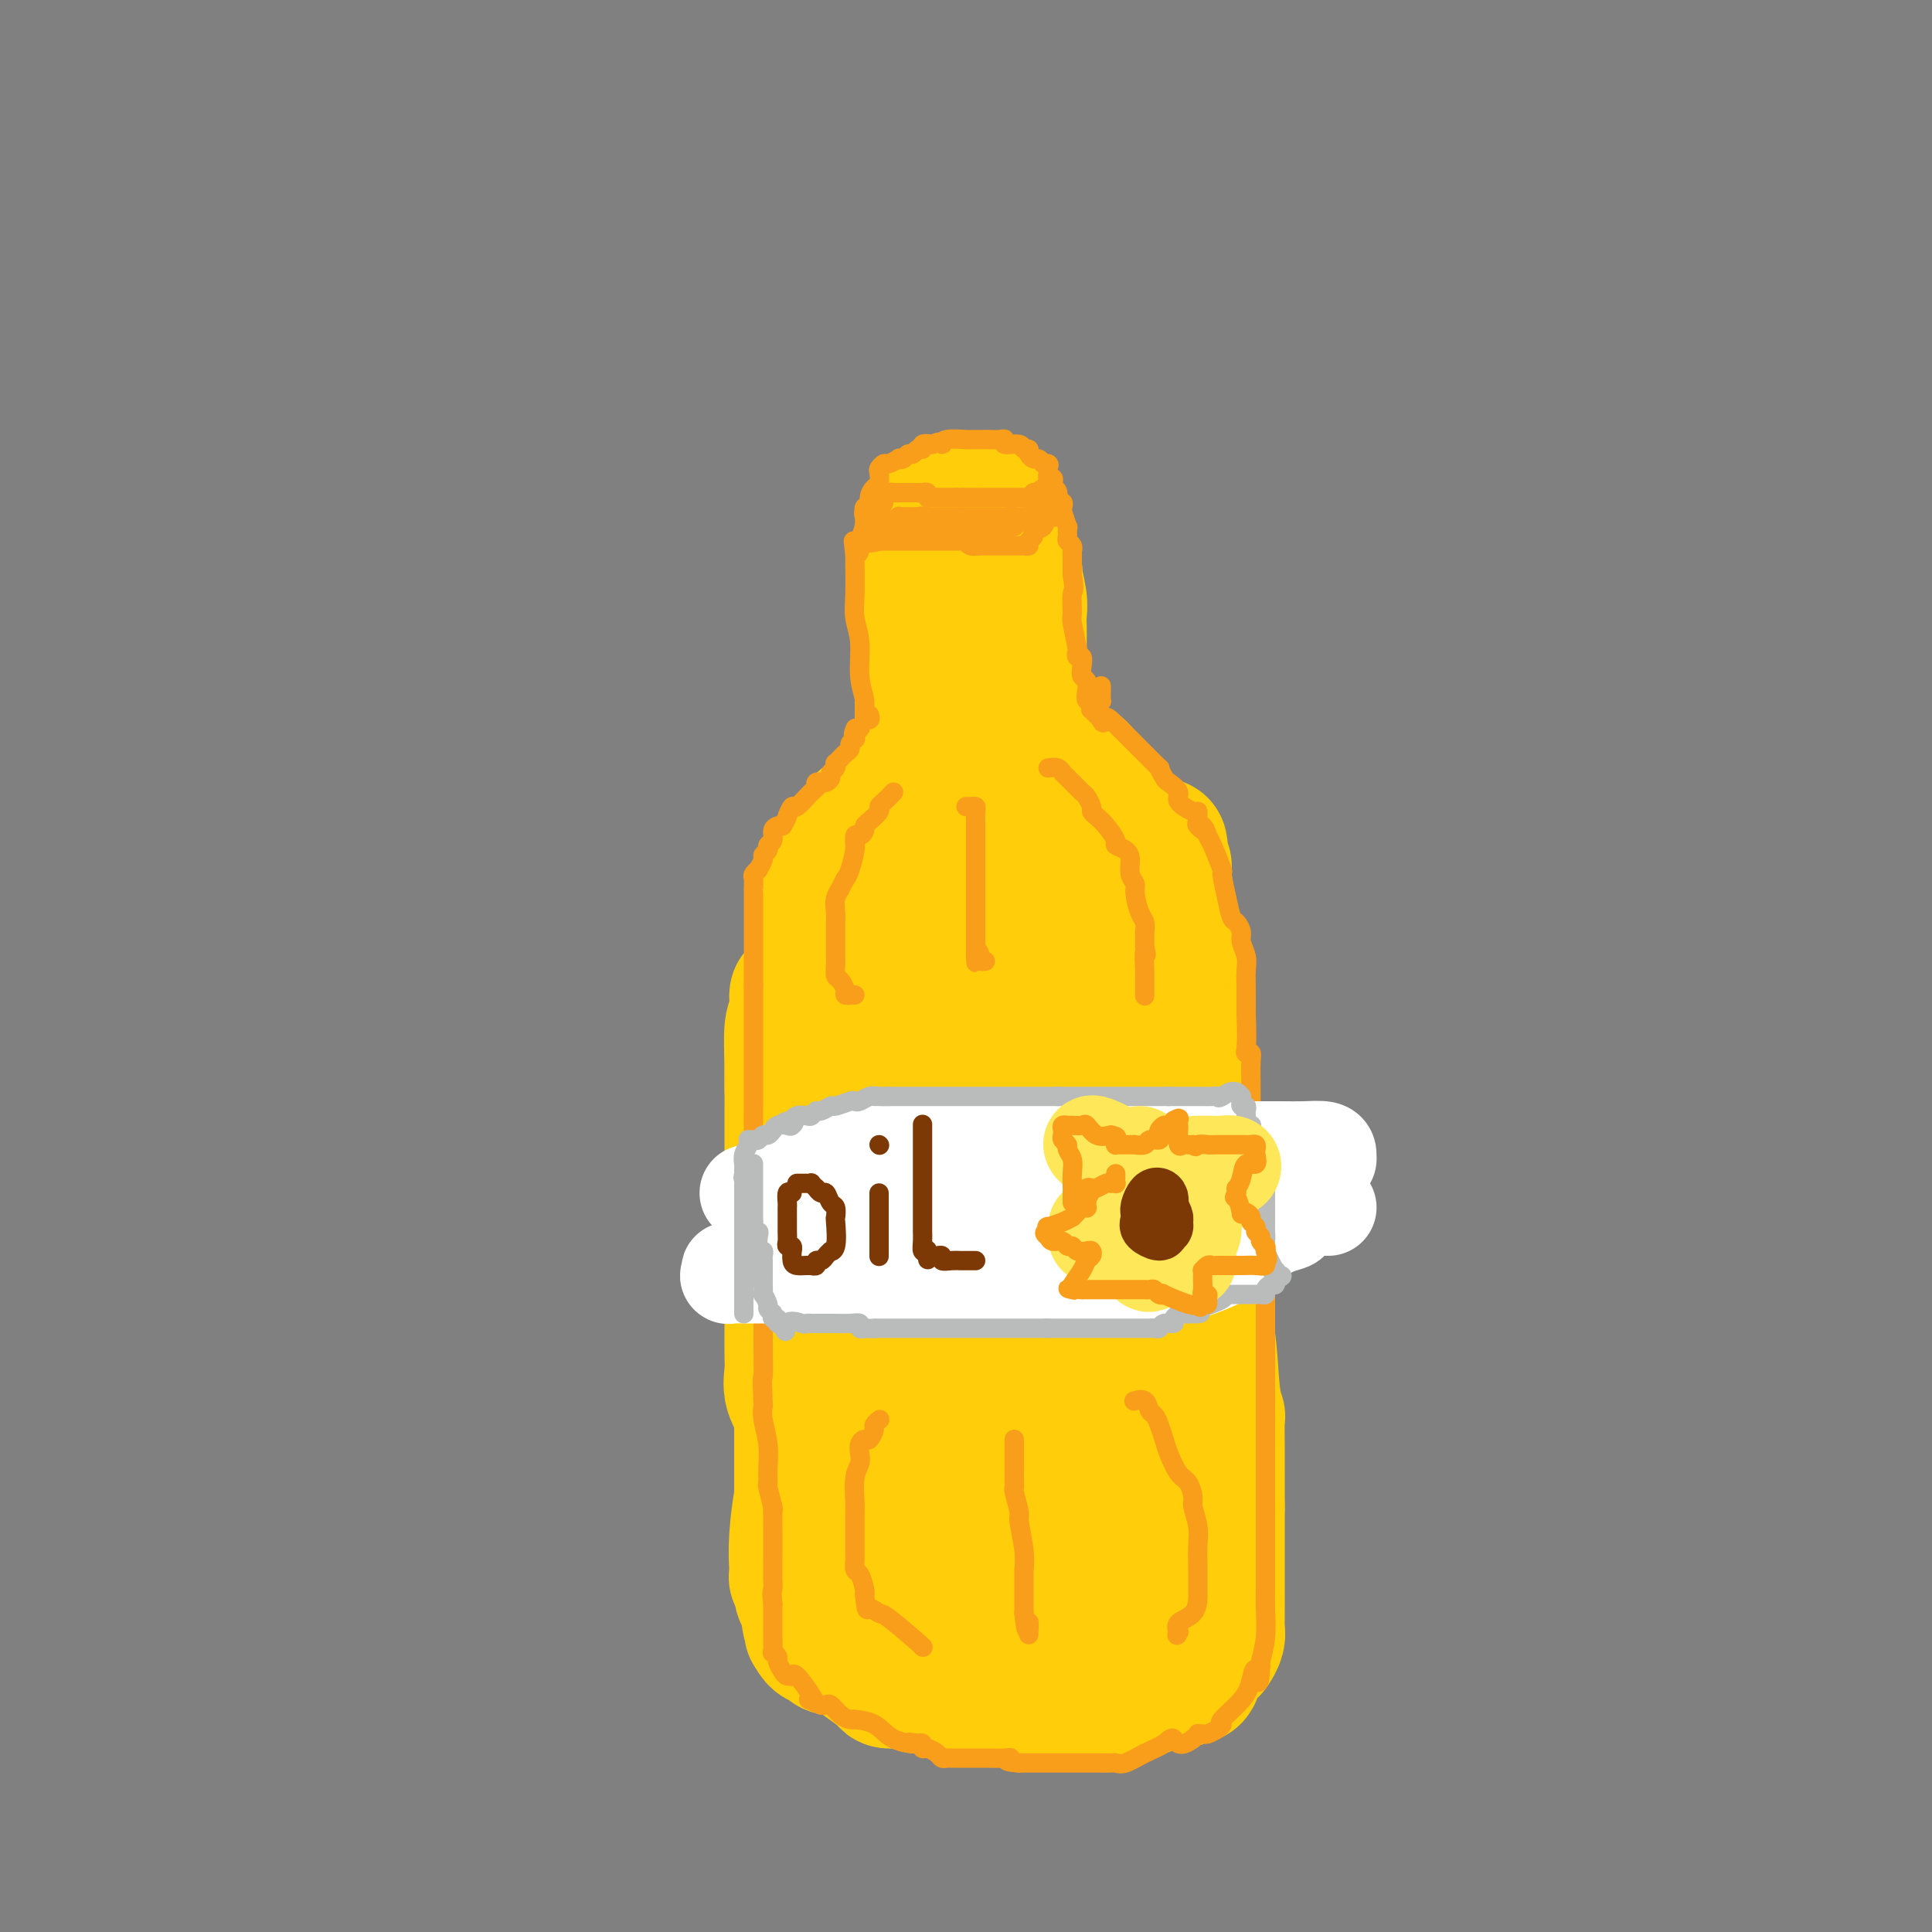 <svg viewBox='0 0 400 400' version='1.1' xmlns='http://www.w3.org/2000/svg' xmlns:xlink='http://www.w3.org/1999/xlink'><rect x="0" y="0" width="400" height="400" fill="#808080" stroke="none"/><g fill='none' stroke='rgb(255,205,10)' stroke-width='28' stroke-linecap='round' stroke-linejoin='round'><path d='M165,206c-0.030,0.126 -0.061,0.251 0,1c0.061,0.749 0.213,2.121 0,3c-0.213,0.879 -0.789,1.264 -1,3c-0.211,1.736 -0.055,4.823 0,6c0.055,1.177 0.008,0.443 0,1c-0.008,0.557 0.022,2.405 0,4c-0.022,1.595 -0.097,2.937 1,6c1.097,3.063 3.366,7.848 5,11c1.634,3.152 2.634,4.673 3,6c0.366,1.327 0.098,2.461 0,4c-0.098,1.539 -0.026,3.485 0,5c0.026,1.515 0.007,2.600 0,3c-0.007,0.400 -0.002,0.114 0,0c0.002,-0.114 0.001,-0.057 0,0'/><path d='M165,214c-0.423,0.105 -0.845,0.211 -1,1c-0.155,0.789 -0.041,2.262 0,5c0.041,2.738 0.011,6.741 0,9c-0.011,2.259 -0.003,2.775 0,4c0.003,1.225 0.001,3.161 0,4c-0.001,0.839 -0.000,0.582 0,2c0.000,1.418 0.000,4.511 0,7c-0.000,2.489 -0.000,4.373 0,6c0.000,1.627 0.000,2.998 0,4c-0.000,1.002 -0.000,1.634 0,3c0.000,1.366 0.001,3.467 0,5c-0.001,1.533 -0.002,2.500 0,4c0.002,1.500 0.007,3.534 0,6c-0.007,2.466 -0.027,5.366 0,7c0.027,1.634 0.102,2.002 0,3c-0.102,0.998 -0.382,2.624 0,4c0.382,1.376 1.426,2.501 2,6c0.574,3.499 0.679,9.371 1,12c0.321,2.629 0.859,2.014 1,3c0.141,0.986 -0.116,3.573 0,5c0.116,1.427 0.605,1.693 1,2c0.395,0.307 0.698,0.653 1,1'/><path d='M170,317c1.317,4.975 1.609,2.913 2,3c0.391,0.087 0.879,2.324 2,5c1.121,2.676 2.873,5.792 4,8c1.127,2.208 1.628,3.508 2,5c0.372,1.492 0.616,3.177 1,4c0.384,0.823 0.909,0.784 1,1c0.091,0.216 -0.252,0.689 0,1c0.252,0.311 1.098,0.462 2,1c0.902,0.538 1.859,1.465 3,2c1.141,0.535 2.464,0.680 3,1c0.536,0.320 0.284,0.816 1,1c0.716,0.184 2.402,0.057 3,0c0.598,-0.057 0.110,-0.043 1,0c0.890,0.043 3.157,0.117 5,0c1.843,-0.117 3.262,-0.424 5,0c1.738,0.424 3.795,1.578 5,2c1.205,0.422 1.558,0.113 2,0c0.442,-0.113 0.973,-0.029 1,0c0.027,0.029 -0.451,0.004 0,0c0.451,-0.004 1.830,0.013 3,0c1.170,-0.013 2.131,-0.056 4,0c1.869,0.056 4.645,0.211 6,0c1.355,-0.211 1.288,-0.788 2,-1c0.712,-0.212 2.203,-0.061 3,0c0.797,0.061 0.898,0.030 1,0'/><path d='M232,350c7.590,0.221 4.064,-0.725 3,-1c-1.064,-0.275 0.334,0.122 1,0c0.666,-0.122 0.598,-0.764 1,-1c0.402,-0.236 1.272,-0.068 2,0c0.728,0.068 1.312,0.035 2,0c0.688,-0.035 1.479,-0.071 2,0c0.521,0.071 0.773,0.251 1,0c0.227,-0.251 0.428,-0.931 1,-1c0.572,-0.069 1.516,0.473 2,0c0.484,-0.473 0.508,-1.960 1,-3c0.492,-1.040 1.452,-1.631 2,-2c0.548,-0.369 0.683,-0.516 1,-1c0.317,-0.484 0.817,-1.305 1,-2c0.183,-0.695 0.049,-1.264 0,-2c-0.049,-0.736 -0.013,-1.638 0,-2c0.013,-0.362 0.004,-0.184 0,-1c-0.004,-0.816 -0.001,-2.627 0,-4c0.001,-1.373 0.000,-2.307 0,-4c-0.000,-1.693 -0.000,-4.145 0,-6c0.000,-1.855 0.000,-3.115 0,-4c-0.000,-0.885 -0.000,-1.396 0,-2c0.000,-0.604 0.000,-1.302 0,-2'/><path d='M252,312c0.000,-5.167 0.001,-4.583 0,-5c-0.001,-0.417 -0.004,-1.834 0,-3c0.004,-1.166 0.013,-2.080 0,-4c-0.013,-1.920 -0.050,-4.847 0,-6c0.050,-1.153 0.185,-0.531 0,-1c-0.185,-0.469 -0.690,-2.030 -1,-5c-0.310,-2.970 -0.426,-7.350 -1,-11c-0.574,-3.650 -1.607,-6.570 -2,-9c-0.393,-2.430 -0.148,-4.369 0,-6c0.148,-1.631 0.198,-2.952 0,-4c-0.198,-1.048 -0.646,-1.822 -1,-4c-0.354,-2.178 -0.616,-5.761 -1,-8c-0.384,-2.239 -0.891,-3.135 -1,-4c-0.109,-0.865 0.178,-1.700 0,-3c-0.178,-1.300 -0.822,-3.064 -1,-5c-0.178,-1.936 0.110,-4.043 0,-6c-0.110,-1.957 -0.618,-3.765 -1,-6c-0.382,-2.235 -0.638,-4.897 -1,-7c-0.362,-2.103 -0.829,-3.645 -1,-5c-0.171,-1.355 -0.046,-2.521 0,-4c0.046,-1.479 0.012,-3.269 0,-4c-0.012,-0.731 -0.003,-0.402 0,-1c0.003,-0.598 0.001,-2.123 0,-3c-0.001,-0.877 -0.000,-1.108 0,-3c0.000,-1.892 0.000,-5.446 0,-9'/><path d='M241,186c-1.702,-20.069 -0.456,-7.241 0,-3c0.456,4.241 0.121,-0.106 0,-2c-0.121,-1.894 -0.030,-1.335 0,-1c0.030,0.335 -0.002,0.447 0,0c0.002,-0.447 0.038,-1.455 0,0c-0.038,1.455 -0.150,5.371 0,8c0.150,2.629 0.562,3.972 1,7c0.438,3.028 0.902,7.741 1,11c0.098,3.259 -0.170,5.063 0,7c0.170,1.937 0.777,4.008 1,7c0.223,2.992 0.060,6.904 0,10c-0.060,3.096 -0.018,5.377 0,7c0.018,1.623 0.012,2.587 0,4c-0.012,1.413 -0.031,3.274 0,5c0.031,1.726 0.113,3.318 0,6c-0.113,2.682 -0.422,6.455 0,11c0.422,4.545 1.573,9.861 2,13c0.427,3.139 0.128,4.101 0,5c-0.128,0.899 -0.087,1.735 0,3c0.087,1.265 0.219,2.958 0,4c-0.219,1.042 -0.790,1.435 -1,2c-0.210,0.565 -0.060,1.304 0,2c0.060,0.696 0.030,1.348 0,2'/><path d='M245,294c0.380,18.512 -0.672,7.793 -1,4c-0.328,-3.793 0.066,-0.660 0,1c-0.066,1.660 -0.591,1.845 -1,3c-0.409,1.155 -0.701,3.279 -1,4c-0.299,0.721 -0.605,0.039 -1,0c-0.395,-0.039 -0.881,0.565 -1,2c-0.119,1.435 0.127,3.699 0,5c-0.127,1.301 -0.626,1.637 -1,2c-0.374,0.363 -0.622,0.754 -1,2c-0.378,1.246 -0.885,3.348 -1,5c-0.115,1.652 0.162,2.855 0,4c-0.162,1.145 -0.762,2.234 -1,4c-0.238,1.766 -0.115,4.210 0,6c0.115,1.790 0.221,2.925 0,4c-0.221,1.075 -0.768,2.091 -1,3c-0.232,0.909 -0.148,1.711 0,2c0.148,0.289 0.360,0.064 0,0c-0.360,-0.064 -1.292,0.035 -2,0c-0.708,-0.035 -1.191,-0.202 -2,0c-0.809,0.202 -1.946,0.772 -3,1c-1.054,0.228 -2.027,0.114 -3,0'/><path d='M225,346c-3.442,0.473 -7.046,0.155 -9,0c-1.954,-0.155 -2.257,-0.147 -3,0c-0.743,0.147 -1.926,0.432 -3,0c-1.074,-0.432 -2.040,-1.580 -3,-2c-0.960,-0.420 -1.914,-0.113 -3,0c-1.086,0.113 -2.303,0.030 -3,0c-0.697,-0.030 -0.873,-0.008 -1,0c-0.127,0.008 -0.205,0.002 -1,0c-0.795,-0.002 -2.306,-0.001 -3,0c-0.694,0.001 -0.569,0.000 -1,0c-0.431,-0.000 -1.417,-0.001 -2,0c-0.583,0.001 -0.761,0.002 -1,0c-0.239,-0.002 -0.538,-0.008 -1,0c-0.462,0.008 -1.087,0.031 -2,0c-0.913,-0.031 -2.116,-0.116 -3,0c-0.884,0.116 -1.451,0.435 -3,0c-1.549,-0.435 -4.082,-1.622 -5,-2c-0.918,-0.378 -0.221,0.053 -1,0c-0.779,-0.053 -3.034,-0.592 -4,-1c-0.966,-0.408 -0.645,-0.687 -1,-1c-0.355,-0.313 -1.387,-0.661 -2,-1c-0.613,-0.339 -0.806,-0.670 -1,-1'/><path d='M169,338c-2.117,-0.943 -0.410,-0.301 0,0c0.410,0.301 -0.479,0.260 -1,-1c-0.521,-1.260 -0.676,-3.738 -1,-5c-0.324,-1.262 -0.819,-1.308 -1,-2c-0.181,-0.692 -0.049,-2.031 0,-3c0.049,-0.969 0.013,-1.567 0,-3c-0.013,-1.433 -0.003,-3.700 0,-6c0.003,-2.300 0.001,-4.635 0,-7c-0.001,-2.365 0.000,-4.762 0,-7c-0.000,-2.238 -0.002,-4.317 0,-6c0.002,-1.683 0.008,-2.968 0,-4c-0.008,-1.032 -0.030,-1.810 0,-3c0.030,-1.190 0.113,-2.791 0,-5c-0.113,-2.209 -0.422,-5.025 0,-7c0.422,-1.975 1.575,-3.109 2,-4c0.425,-0.891 0.121,-1.540 0,-2c-0.121,-0.460 -0.061,-0.730 0,-1'/><path d='M168,272c0.310,-9.224 0.086,-4.785 0,-5c-0.086,-0.215 -0.034,-5.084 0,-8c0.034,-2.916 0.050,-3.879 0,-5c-0.050,-1.121 -0.167,-2.401 0,-4c0.167,-1.599 0.618,-3.519 1,-4c0.382,-0.481 0.695,0.476 1,0c0.305,-0.476 0.604,-2.386 1,-4c0.396,-1.614 0.891,-2.932 1,-4c0.109,-1.068 -0.167,-1.887 0,-3c0.167,-1.113 0.777,-2.520 1,-4c0.223,-1.480 0.060,-3.032 0,-4c-0.060,-0.968 -0.016,-1.351 0,-3c0.016,-1.649 0.004,-4.565 0,-7c-0.004,-2.435 -0.001,-4.389 0,-6c0.001,-1.611 0.000,-2.879 0,-4c-0.000,-1.121 -0.000,-2.096 0,-3c0.000,-0.904 0.000,-1.737 0,-2c-0.000,-0.263 -0.000,0.046 0,0c0.000,-0.046 0.000,-0.445 0,-1c-0.000,-0.555 -0.000,-1.265 0,-2c0.000,-0.735 0.000,-1.496 0,-2c-0.000,-0.504 -0.000,-0.752 0,-1'/><path d='M173,196c0.823,-12.177 0.381,-4.618 0,-3c-0.381,1.618 -0.699,-2.704 -1,-5c-0.301,-2.296 -0.583,-2.565 -1,-3c-0.417,-0.435 -0.970,-1.037 -1,0c-0.030,1.037 0.461,3.713 1,11c0.539,7.287 1.124,19.187 2,25c0.876,5.813 2.042,5.541 3,10c0.958,4.459 1.708,13.650 3,20c1.292,6.350 3.127,9.860 4,12c0.873,2.140 0.783,2.912 1,3c0.217,0.088 0.741,-0.506 2,-2c1.259,-1.494 3.252,-3.888 5,-8c1.748,-4.112 3.250,-9.943 4,-15c0.750,-5.057 0.748,-9.342 1,-13c0.252,-3.658 0.757,-6.689 0,-9c-0.757,-2.311 -2.777,-3.900 -4,-5c-1.223,-1.100 -1.648,-1.709 -2,-2c-0.352,-0.291 -0.630,-0.264 -1,0c-0.370,0.264 -0.830,0.763 -1,3c-0.170,2.237 -0.048,6.210 0,12c0.048,5.790 0.024,13.395 0,21'/><path d='M188,248c-0.431,8.720 -0.510,12.519 0,15c0.510,2.481 1.607,3.643 2,5c0.393,1.357 0.081,2.907 1,1c0.919,-1.907 3.068,-7.273 4,-11c0.932,-3.727 0.647,-5.815 1,-11c0.353,-5.185 1.345,-13.466 2,-19c0.655,-5.534 0.972,-8.321 1,-11c0.028,-2.679 -0.235,-5.250 -1,-7c-0.765,-1.750 -2.033,-2.677 -3,-3c-0.967,-0.323 -1.634,-0.041 -2,1c-0.366,1.041 -0.431,2.841 -1,6c-0.569,3.159 -1.640,7.678 -2,12c-0.360,4.322 -0.007,8.447 0,11c0.007,2.553 -0.332,3.532 0,4c0.332,0.468 1.334,0.424 2,1c0.666,0.576 0.995,1.773 3,0c2.005,-1.773 5.687,-6.516 8,-11c2.313,-4.484 3.259,-8.708 4,-13c0.741,-4.292 1.277,-8.652 2,-13c0.723,-4.348 1.631,-8.686 2,-12c0.369,-3.314 0.198,-5.606 0,-7c-0.198,-1.394 -0.424,-1.889 -1,-2c-0.576,-0.111 -1.501,0.162 -2,0c-0.499,-0.162 -0.571,-0.761 -1,0c-0.429,0.761 -1.214,2.880 -2,5'/><path d='M205,189c-0.519,2.718 -0.316,7.014 -1,10c-0.684,2.986 -2.255,4.662 0,13c2.255,8.338 8.335,23.336 11,29c2.665,5.664 1.914,1.993 2,0c0.086,-1.993 1.010,-2.307 2,-4c0.990,-1.693 2.047,-4.764 3,-9c0.953,-4.236 1.801,-9.635 2,-13c0.199,-3.365 -0.252,-4.695 0,-6c0.252,-1.305 1.207,-2.585 0,-1c-1.207,1.585 -4.575,6.036 -7,12c-2.425,5.964 -3.906,13.440 -6,21c-2.094,7.560 -4.801,15.205 -6,22c-1.199,6.795 -0.891,12.739 0,19c0.891,6.261 2.366,12.839 4,16c1.634,3.161 3.429,2.904 6,1c2.571,-1.904 5.920,-5.454 8,-11c2.080,-5.546 2.890,-13.089 4,-19c1.110,-5.911 2.519,-10.192 3,-15c0.481,-4.808 0.035,-10.145 0,-13c-0.035,-2.855 0.341,-3.229 0,-4c-0.341,-0.771 -1.400,-1.938 -3,-1c-1.600,0.938 -3.743,3.982 -6,10c-2.257,6.018 -4.629,15.009 -7,24'/><path d='M214,270c-1.705,16.169 -2.468,44.593 -2,55c0.468,10.407 2.166,2.797 4,-3c1.834,-5.797 3.802,-9.782 5,-15c1.198,-5.218 1.625,-11.669 2,-22c0.375,-10.331 0.699,-24.542 -1,-33c-1.699,-8.458 -5.422,-11.162 -8,-13c-2.578,-1.838 -4.010,-2.808 -6,-2c-1.990,0.808 -4.537,3.396 -7,7c-2.463,3.604 -4.843,8.225 -7,13c-2.157,4.775 -4.093,9.706 -5,19c-0.907,9.294 -0.786,22.952 0,31c0.786,8.048 2.237,10.485 4,13c1.763,2.515 3.838,5.109 5,6c1.162,0.891 1.410,0.081 2,0c0.590,-0.081 1.521,0.568 2,0c0.479,-0.568 0.505,-2.353 1,-6c0.495,-3.647 1.459,-9.156 0,-19c-1.459,-9.844 -5.340,-24.021 -8,-31c-2.660,-6.979 -4.098,-6.758 -6,-7c-1.902,-0.242 -4.269,-0.946 -6,-1c-1.731,-0.054 -2.825,0.542 -4,2c-1.175,1.458 -2.432,3.777 -4,8c-1.568,4.223 -3.448,10.349 -5,17c-1.552,6.651 -2.776,13.825 -4,21'/><path d='M166,310c-1.591,9.174 -1.067,13.110 -1,15c0.067,1.890 -0.322,1.736 0,1c0.322,-0.736 1.355,-2.053 2,-3c0.645,-0.947 0.901,-1.525 1,-2c0.099,-0.475 0.041,-0.848 0,-1c-0.041,-0.152 -0.063,-0.083 0,0c0.063,0.083 0.212,0.180 0,1c-0.212,0.820 -0.785,2.363 -1,3c-0.215,0.637 -0.072,0.368 0,1c0.072,0.632 0.074,2.166 0,3c-0.074,0.834 -0.223,0.969 0,2c0.223,1.031 0.819,2.960 1,4c0.181,1.040 -0.053,1.193 0,2c0.053,0.807 0.393,2.269 1,3c0.607,0.731 1.482,0.732 2,1c0.518,0.268 0.678,0.803 1,1c0.322,0.197 0.806,0.056 1,0c0.194,-0.056 0.097,-0.028 0,0'/><path d='M173,341c1.179,0.459 2.126,0.606 3,1c0.874,0.394 1.673,1.034 3,2c1.327,0.966 3.181,2.258 4,3c0.819,0.742 0.604,0.935 1,1c0.396,0.065 1.402,0.003 2,0c0.598,-0.003 0.789,0.051 1,0c0.211,-0.051 0.442,-0.209 1,0c0.558,0.209 1.445,0.785 2,1c0.555,0.215 0.780,0.069 1,0c0.220,-0.069 0.436,-0.061 1,0c0.564,0.061 1.475,0.174 2,0c0.525,-0.174 0.665,-0.636 1,-1c0.335,-0.364 0.864,-0.632 1,-1c0.136,-0.368 -0.122,-0.838 0,-1c0.122,-0.162 0.624,-0.016 1,-2c0.376,-1.984 0.627,-6.099 1,-9c0.373,-2.901 0.870,-4.589 1,-7c0.130,-2.411 -0.106,-5.546 0,-12c0.106,-6.454 0.553,-16.227 1,-26'/><path d='M200,290c0.846,-19.388 0.960,-39.357 1,-52c0.040,-12.643 0.007,-17.958 0,-23c-0.007,-5.042 0.011,-9.810 0,-13c-0.011,-3.190 -0.050,-4.803 0,-7c0.050,-2.197 0.189,-4.977 0,-6c-0.189,-1.023 -0.706,-0.289 -1,0c-0.294,0.289 -0.366,0.133 -1,0c-0.634,-0.133 -1.829,-0.243 -3,0c-1.171,0.243 -2.316,0.838 -3,1c-0.684,0.162 -0.905,-0.109 -2,0c-1.095,0.109 -3.064,0.598 -4,1c-0.936,0.402 -0.838,0.716 -1,1c-0.162,0.284 -0.582,0.537 -1,1c-0.418,0.463 -0.834,1.134 -1,2c-0.166,0.866 -0.083,1.925 0,4c0.083,2.075 0.167,5.164 0,7c-0.167,1.836 -0.583,2.418 -1,3'/><path d='M183,209c-0.565,2.718 -0.977,1.513 -1,1c-0.023,-0.513 0.344,-0.334 0,0c-0.344,0.334 -1.398,0.822 -2,1c-0.602,0.178 -0.753,0.046 -1,0c-0.247,-0.046 -0.591,-0.008 -1,0c-0.409,0.008 -0.883,-0.016 -1,0c-0.117,0.016 0.123,0.072 0,0c-0.123,-0.072 -0.607,-0.272 -1,-1c-0.393,-0.728 -0.694,-1.983 -1,-3c-0.306,-1.017 -0.618,-1.796 -1,-3c-0.382,-1.204 -0.834,-2.835 -1,-4c-0.166,-1.165 -0.044,-1.866 0,-3c0.044,-1.134 0.012,-2.701 0,-4c-0.012,-1.299 -0.003,-2.329 0,-3c0.003,-0.671 0.001,-0.985 0,-1c-0.001,-0.015 -0.001,0.267 0,0c0.001,-0.267 0.004,-1.082 0,-2c-0.004,-0.918 -0.013,-1.939 0,-3c0.013,-1.061 0.049,-2.163 0,-3c-0.049,-0.837 -0.182,-1.409 0,-2c0.182,-0.591 0.678,-1.200 1,-2c0.322,-0.800 0.471,-1.792 1,-2c0.529,-0.208 1.437,0.369 2,0c0.563,-0.369 0.782,-1.685 1,-3'/><path d='M178,172c0.897,-1.838 0.639,-1.931 1,-2c0.361,-0.069 1.339,-0.112 2,0c0.661,0.112 1.003,0.378 1,0c-0.003,-0.378 -0.352,-1.401 0,-2c0.352,-0.599 1.404,-0.773 2,-1c0.596,-0.227 0.737,-0.506 1,-1c0.263,-0.494 0.649,-1.202 1,-2c0.351,-0.798 0.667,-1.686 1,-2c0.333,-0.314 0.681,-0.053 1,0c0.319,0.053 0.607,-0.102 1,-1c0.393,-0.898 0.890,-2.541 1,-3c0.110,-0.459 -0.167,0.265 0,0c0.167,-0.265 0.777,-1.518 1,-2c0.223,-0.482 0.060,-0.191 0,-1c-0.060,-0.809 -0.016,-2.718 0,-4c0.016,-1.282 0.005,-1.938 0,-3c-0.005,-1.062 -0.002,-2.531 0,-4'/><path d='M191,144c0.155,-2.972 0.042,-3.401 0,-4c-0.042,-0.599 -0.012,-1.366 0,-4c0.012,-2.634 0.007,-7.134 0,-9c-0.007,-1.866 -0.017,-1.097 0,-1c0.017,0.097 0.061,-0.476 0,-1c-0.061,-0.524 -0.226,-0.998 0,-2c0.226,-1.002 0.845,-2.530 1,-4c0.155,-1.470 -0.152,-2.880 0,-4c0.152,-1.120 0.763,-1.950 1,-3c0.237,-1.050 0.101,-2.319 0,-3c-0.101,-0.681 -0.169,-0.775 0,-1c0.169,-0.225 0.573,-0.582 1,-1c0.427,-0.418 0.878,-0.895 1,-1c0.122,-0.105 -0.083,0.164 0,0c0.083,-0.164 0.455,-0.762 1,-1c0.545,-0.238 1.263,-0.117 2,0c0.737,0.117 1.493,0.230 2,0c0.507,-0.230 0.765,-0.804 1,-1c0.235,-0.196 0.448,-0.014 1,0c0.552,0.014 1.443,-0.139 2,0c0.557,0.139 0.778,0.569 1,1'/><path d='M205,105c2.251,-0.211 1.879,1.262 2,2c0.121,0.738 0.735,0.739 1,1c0.265,0.261 0.180,0.780 0,1c-0.180,0.220 -0.455,0.141 0,2c0.455,1.859 1.638,5.656 2,7c0.362,1.344 -0.099,0.233 0,1c0.099,0.767 0.759,3.410 1,5c0.241,1.590 0.065,2.127 0,3c-0.065,0.873 -0.017,2.082 0,3c0.017,0.918 0.005,1.545 0,2c-0.005,0.455 -0.001,0.738 0,2c0.001,1.262 0.001,3.502 0,5c-0.001,1.498 -0.001,2.254 0,3c0.001,0.746 0.003,1.481 0,2c-0.003,0.519 -0.011,0.821 0,1c0.011,0.179 0.040,0.235 0,1c-0.040,0.765 -0.149,2.237 0,3c0.149,0.763 0.554,0.815 1,1c0.446,0.185 0.931,0.501 1,1c0.069,0.499 -0.280,1.181 0,2c0.280,0.819 1.188,1.776 2,2c0.812,0.224 1.526,-0.286 2,0c0.474,0.286 0.707,1.367 1,2c0.293,0.633 0.647,0.816 1,1'/><path d='M219,158c1.832,1.623 2.412,1.181 3,1c0.588,-0.181 1.185,-0.102 2,1c0.815,1.102 1.850,3.226 3,5c1.150,1.774 2.417,3.198 3,4c0.583,0.802 0.482,0.981 1,2c0.518,1.019 1.656,2.877 2,4c0.344,1.123 -0.104,1.511 0,2c0.104,0.489 0.760,1.080 1,2c0.240,0.920 0.064,2.170 0,3c-0.064,0.830 -0.016,1.242 0,2c0.016,0.758 0.001,1.863 0,3c-0.001,1.137 0.014,2.306 0,4c-0.014,1.694 -0.056,3.913 0,5c0.056,1.087 0.209,1.042 0,1c-0.209,-0.042 -0.781,-0.083 -1,0c-0.219,0.083 -0.087,0.289 -1,0c-0.913,-0.289 -2.872,-1.072 -4,-2c-1.128,-0.928 -1.426,-2.001 -2,-3c-0.574,-0.999 -1.424,-1.923 -2,-3c-0.576,-1.077 -0.879,-2.308 -1,-3c-0.121,-0.692 -0.061,-0.846 0,-1'/><path d='M223,185c-0.739,-1.741 -0.086,-1.094 -1,-2c-0.914,-0.906 -3.395,-3.365 -5,-5c-1.605,-1.635 -2.333,-2.445 -4,-3c-1.667,-0.555 -4.271,-0.856 -5,-1c-0.729,-0.144 0.418,-0.132 0,0c-0.418,0.132 -2.402,0.385 -4,0c-1.598,-0.385 -2.809,-1.409 -4,-2c-1.191,-0.591 -2.363,-0.748 -3,-1c-0.637,-0.252 -0.739,-0.599 -1,-1c-0.261,-0.401 -0.680,-0.857 -1,-1c-0.320,-0.143 -0.542,0.026 -1,0c-0.458,-0.026 -1.154,-0.249 -2,0c-0.846,0.249 -1.844,0.969 -3,2c-1.156,1.031 -2.470,2.372 -3,3c-0.530,0.628 -0.278,0.544 -1,1c-0.722,0.456 -2.420,1.453 -3,2c-0.580,0.547 -0.042,0.644 0,1c0.042,0.356 -0.413,0.973 -1,2c-0.587,1.027 -1.306,2.466 -2,3c-0.694,0.534 -1.361,0.164 -2,1c-0.639,0.836 -1.249,2.879 -2,4c-0.751,1.121 -1.643,1.320 -2,2c-0.357,0.680 -0.178,1.840 0,3'/><path d='M173,193c-1.512,2.524 -0.792,0.833 0,1c0.792,0.167 1.655,2.190 2,3c0.345,0.810 0.173,0.405 0,0'/></g>
<g fill='none' stroke='rgb(249,158,27)' stroke-width='4' stroke-linecap='round' stroke-linejoin='round'><path d='M180,148c0.122,0.473 0.244,0.945 0,1c-0.244,0.055 -0.854,-0.309 -1,-1c-0.146,-0.691 0.171,-1.711 0,-3c-0.171,-1.289 -0.830,-2.847 -1,-5c-0.170,-2.153 0.151,-4.902 0,-7c-0.151,-2.098 -0.772,-3.546 -1,-5c-0.228,-1.454 -0.061,-2.916 0,-5c0.061,-2.084 0.016,-4.792 0,-6c-0.016,-1.208 -0.005,-0.917 0,-1c0.005,-0.083 0.002,-0.542 0,-1'/><path d='M177,115c-0.529,-5.353 -0.352,-2.235 0,-1c0.352,1.235 0.878,0.586 1,0c0.122,-0.586 -0.159,-1.108 0,-2c0.159,-0.892 0.760,-2.154 1,-3c0.240,-0.846 0.120,-1.277 0,-2c-0.120,-0.723 -0.239,-1.737 0,-2c0.239,-0.263 0.835,0.224 1,0c0.165,-0.224 -0.100,-1.159 0,-2c0.100,-0.841 0.566,-1.588 1,-2c0.434,-0.412 0.836,-0.488 1,-1c0.164,-0.512 0.090,-1.462 0,-2c-0.090,-0.538 -0.197,-0.666 0,-1c0.197,-0.334 0.697,-0.873 1,-1c0.303,-0.127 0.410,0.158 1,0c0.590,-0.158 1.664,-0.759 2,-1c0.336,-0.241 -0.065,-0.121 0,0c0.065,0.121 0.596,0.244 1,0c0.404,-0.244 0.681,-0.854 1,-1c0.319,-0.146 0.679,0.171 1,0c0.321,-0.171 0.601,-0.829 1,-1c0.399,-0.171 0.915,0.146 1,0c0.085,-0.146 -0.261,-0.756 0,-1c0.261,-0.244 1.131,-0.122 2,0'/><path d='M193,92c2.154,-0.944 2.041,-0.306 2,0c-0.041,0.306 -0.008,0.278 0,0c0.008,-0.278 -0.009,-0.807 1,-1c1.009,-0.193 3.044,-0.052 4,0c0.956,0.052 0.833,0.014 1,0c0.167,-0.014 0.626,-0.003 1,0c0.374,0.003 0.665,-0.000 1,0c0.335,0.000 0.714,0.004 1,0c0.286,-0.004 0.480,-0.016 1,0c0.520,0.016 1.368,0.061 2,0c0.632,-0.061 1.049,-0.227 1,0c-0.049,0.227 -0.564,0.848 0,1c0.564,0.152 2.207,-0.166 3,0c0.793,0.166 0.737,0.814 1,1c0.263,0.186 0.844,-0.091 1,0c0.156,0.091 -0.113,0.550 0,1c0.113,0.450 0.607,0.890 1,1c0.393,0.110 0.684,-0.112 1,0c0.316,0.112 0.658,0.556 1,1'/><path d='M216,96c1.618,0.730 1.165,0.056 1,0c-0.165,-0.056 -0.040,0.506 0,1c0.040,0.494 -0.003,0.920 0,1c0.003,0.080 0.053,-0.185 0,0c-0.053,0.185 -0.210,0.819 0,1c0.210,0.181 0.789,-0.092 1,0c0.211,0.092 0.056,0.549 0,1c-0.056,0.451 -0.014,0.894 0,1c0.014,0.106 0.001,-0.127 0,0c-0.001,0.127 0.012,0.612 0,1c-0.012,0.388 -0.048,0.678 0,1c0.048,0.322 0.182,0.678 0,1c-0.182,0.322 -0.679,0.612 -1,1c-0.321,0.388 -0.467,0.874 -1,1c-0.533,0.126 -1.452,-0.107 -2,0c-0.548,0.107 -0.724,0.554 -1,1c-0.276,0.446 -0.651,0.889 -1,1c-0.349,0.111 -0.671,-0.111 -1,0c-0.329,0.111 -0.664,0.556 -1,1'/><path d='M210,109c-1.556,0.647 -1.946,0.264 -2,0c-0.054,-0.264 0.227,-0.411 0,0c-0.227,0.411 -0.963,1.378 -2,2c-1.037,0.622 -2.375,0.899 -3,1c-0.625,0.101 -0.538,0.027 -1,0c-0.462,-0.027 -1.472,-0.007 -2,0c-0.528,0.007 -0.574,0.002 -1,0c-0.426,-0.002 -1.231,-0.001 -2,0c-0.769,0.001 -1.502,0.000 -2,0c-0.498,-0.000 -0.763,-0.000 -1,0c-0.237,0.000 -0.448,0.000 -1,0c-0.552,-0.000 -1.444,-0.000 -2,0c-0.556,0.000 -0.775,0.000 -1,0c-0.225,-0.000 -0.456,-0.000 -1,0c-0.544,0.000 -1.403,0.000 -2,0c-0.597,-0.000 -0.934,-0.000 -1,0c-0.066,0.000 0.137,0.000 0,0c-0.137,-0.000 -0.614,-0.000 -1,0c-0.386,0.000 -0.681,0.000 -1,0c-0.319,-0.000 -0.663,-0.000 -1,0c-0.337,0.000 -0.669,0.000 -1,0'/><path d='M182,112c-4.283,0.569 -0.990,0.493 0,0c0.990,-0.493 -0.323,-1.403 -1,-2c-0.677,-0.597 -0.717,-0.881 -1,-1c-0.283,-0.119 -0.810,-0.073 -1,0c-0.190,0.073 -0.044,0.174 0,0c0.044,-0.174 -0.013,-0.621 0,-1c0.013,-0.379 0.095,-0.690 0,-1c-0.095,-0.310 -0.366,-0.619 0,-1c0.366,-0.381 1.368,-0.833 2,-1c0.632,-0.167 0.895,-0.048 1,0c0.105,0.048 0.053,0.024 0,0'/><path d='M182,105c0.704,-0.337 0.963,-0.679 1,-1c0.037,-0.321 -0.147,-0.622 0,-1c0.147,-0.378 0.624,-0.833 1,-1c0.376,-0.167 0.650,-0.044 1,0c0.350,0.044 0.777,0.011 1,0c0.223,-0.011 0.241,0.001 1,0c0.759,-0.001 2.258,-0.014 3,0c0.742,0.014 0.729,0.056 1,0c0.271,-0.056 0.828,-0.211 1,0c0.172,0.211 -0.042,0.789 0,1c0.042,0.211 0.340,0.057 1,0c0.660,-0.057 1.682,-0.015 2,0c0.318,0.015 -0.070,0.004 0,0c0.070,-0.004 0.596,-0.001 1,0c0.404,0.001 0.687,0.000 1,0c0.313,-0.000 0.657,-0.000 1,0'/><path d='M198,103c2.320,0.155 1.119,0.041 1,0c-0.119,-0.041 0.843,-0.011 1,0c0.157,0.011 -0.491,0.003 0,0c0.491,-0.003 2.120,-0.001 3,0c0.880,0.001 1.009,0.000 1,0c-0.009,-0.000 -0.156,-0.000 0,0c0.156,0.000 0.615,0.000 1,0c0.385,-0.000 0.695,0.000 1,0c0.305,-0.000 0.606,-0.000 1,0c0.394,0.000 0.883,0.000 1,0c0.117,-0.000 -0.136,-0.000 0,0c0.136,0.000 0.663,0.001 1,0c0.337,-0.001 0.485,-0.003 1,0c0.515,0.003 1.396,0.011 2,0c0.604,-0.011 0.932,-0.041 1,0c0.068,0.041 -0.123,0.155 0,0c0.123,-0.155 0.562,-0.577 1,-1'/><path d='M214,102c2.643,-0.095 1.250,0.167 1,0c-0.250,-0.167 0.643,-0.762 1,-1c0.357,-0.238 0.179,-0.119 0,0'/><path d='M218,101c0.452,0.188 0.905,0.377 1,1c0.095,0.623 -0.167,1.681 0,2c0.167,0.319 0.763,-0.102 1,0c0.237,0.102 0.116,0.728 0,1c-0.116,0.272 -0.228,0.191 0,1c0.228,0.809 0.797,2.507 1,3c0.203,0.493 0.040,-0.217 0,0c-0.040,0.217 0.042,1.363 0,2c-0.042,0.637 -0.207,0.764 0,1c0.207,0.236 0.788,0.580 1,1c0.212,0.420 0.057,0.917 0,1c-0.057,0.083 -0.015,-0.247 0,0c0.015,0.247 0.004,1.071 0,2c-0.004,0.929 -0.002,1.965 0,3'/><path d='M222,119c0.615,3.459 0.151,3.108 0,4c-0.151,0.892 0.011,3.028 0,4c-0.011,0.972 -0.195,0.781 0,2c0.195,1.219 0.771,3.849 1,5c0.229,1.151 0.113,0.823 0,1c-0.113,0.177 -0.223,0.859 0,1c0.223,0.141 0.778,-0.258 1,0c0.222,0.258 0.111,1.173 0,2c-0.111,0.827 -0.222,1.567 0,2c0.222,0.433 0.778,0.561 1,1c0.222,0.439 0.111,1.190 0,2c-0.111,0.810 -0.222,1.680 0,2c0.222,0.320 0.778,0.092 1,0c0.222,-0.092 0.111,-0.046 0,0'/><path d='M200,112c0.230,0.423 0.461,0.845 1,1c0.539,0.155 1.387,0.041 2,0c0.613,-0.041 0.991,-0.011 1,0c0.009,0.011 -0.352,0.003 0,0c0.352,-0.003 1.418,-0.001 2,0c0.582,0.001 0.681,0.000 1,0c0.319,-0.000 0.859,0.000 1,0c0.141,-0.000 -0.117,-0.000 0,0c0.117,0.000 0.610,0.001 1,0c0.390,-0.001 0.678,-0.003 1,0c0.322,0.003 0.679,0.012 1,0c0.321,-0.012 0.606,-0.045 1,0c0.394,0.045 0.897,0.168 1,0c0.103,-0.168 -0.195,-0.627 0,-1c0.195,-0.373 0.884,-0.660 1,-1c0.116,-0.340 -0.342,-0.732 0,-1c0.342,-0.268 1.483,-0.412 2,-1c0.517,-0.588 0.408,-1.620 1,-2c0.592,-0.380 1.883,-0.109 2,0c0.117,0.109 -0.942,0.054 -2,0'/><path d='M217,107c0.881,-0.928 0.583,-0.249 0,0c-0.583,0.249 -1.451,0.067 -2,0c-0.549,-0.067 -0.777,-0.020 -1,0c-0.223,0.020 -0.440,0.013 -1,0c-0.560,-0.013 -1.463,-0.032 -2,0c-0.537,0.032 -0.707,0.114 -1,0c-0.293,-0.114 -0.709,-0.423 -1,0c-0.291,0.423 -0.455,1.577 -1,2c-0.545,0.423 -1.469,0.113 -2,0c-0.531,-0.113 -0.667,-0.030 -1,0c-0.333,0.030 -0.862,0.007 -1,0c-0.138,-0.007 0.117,0.002 0,0c-0.117,-0.002 -0.604,-0.015 -1,0c-0.396,0.015 -0.700,0.056 -1,0c-0.300,-0.056 -0.595,-0.211 -1,0c-0.405,0.211 -0.919,0.789 -1,1c-0.081,0.211 0.273,0.057 0,0c-0.273,-0.057 -1.173,-0.015 -2,0c-0.827,0.015 -1.583,0.004 -2,0c-0.417,-0.004 -0.496,-0.001 -1,0c-0.504,0.001 -1.434,0.000 -2,0c-0.566,-0.000 -0.768,-0.000 -1,0c-0.232,0.000 -0.495,0.000 -1,0c-0.505,-0.000 -1.253,-0.000 -2,0'/><path d='M189,110c-4.517,0.463 -1.810,0.121 -1,0c0.810,-0.121 -0.277,-0.023 -1,0c-0.723,0.023 -1.082,-0.031 -1,0c0.082,0.031 0.604,0.148 0,0c-0.604,-0.148 -2.334,-0.562 -3,-1c-0.666,-0.438 -0.266,-0.902 0,-1c0.266,-0.098 0.400,0.170 1,0c0.600,-0.170 1.666,-0.778 2,-1c0.334,-0.222 -0.065,-0.060 0,0c0.065,0.060 0.595,0.016 1,0c0.405,-0.016 0.686,-0.004 1,0c0.314,0.004 0.661,0.001 1,0c0.339,-0.001 0.669,-0.001 1,0'/><path d='M190,107c1.262,-0.309 0.915,-0.083 1,0c0.085,0.083 0.600,0.022 1,0c0.400,-0.022 0.683,-0.006 1,0c0.317,0.006 0.666,0.002 1,0c0.334,-0.002 0.652,-0.000 1,0c0.348,0.000 0.725,0.000 1,0c0.275,-0.000 0.446,-0.000 1,0c0.554,0.000 1.491,0.000 2,0c0.509,-0.000 0.592,-0.000 1,0c0.408,0.000 1.143,0.000 2,0c0.857,-0.000 1.837,-0.000 2,0c0.163,0.000 -0.489,0.000 0,0c0.489,-0.000 2.121,-0.000 3,0c0.879,0.000 1.006,0.000 1,0c-0.006,-0.000 -0.146,-0.000 0,0c0.146,0.000 0.578,0.000 1,0c0.422,-0.000 0.835,-0.000 1,0c0.165,0.000 0.083,0.000 0,0'/><path d='M228,142c0.006,0.196 0.012,0.393 0,1c-0.012,0.607 -0.042,1.626 0,2c0.042,0.374 0.155,0.103 0,0c-0.155,-0.103 -0.577,-0.037 -1,0c-0.423,0.037 -0.847,0.047 -1,0c-0.153,-0.047 -0.036,-0.151 0,0c0.036,0.151 -0.011,0.556 0,1c0.011,0.444 0.080,0.927 0,1c-0.080,0.073 -0.309,-0.265 0,0c0.309,0.265 1.154,1.132 2,2'/><path d='M228,149c0.232,1.150 0.812,0.525 1,0c0.188,-0.525 -0.015,-0.951 2,1c2.015,1.951 6.247,6.280 8,8c1.753,1.720 1.027,0.830 1,1c-0.027,0.170 0.644,1.398 1,2c0.356,0.602 0.397,0.577 1,1c0.603,0.423 1.769,1.293 2,2c0.231,0.707 -0.474,1.250 0,2c0.474,0.750 2.127,1.706 3,2c0.873,0.294 0.966,-0.075 1,0c0.034,0.075 0.010,0.593 0,1c-0.010,0.407 -0.005,0.704 0,1'/><path d='M248,170c3.048,3.505 0.667,1.767 0,1c-0.667,-0.767 0.381,-0.563 1,0c0.619,0.563 0.810,1.486 1,2c0.190,0.514 0.380,0.618 1,2c0.620,1.382 1.671,4.043 2,5c0.329,0.957 -0.066,0.210 0,1c0.066,0.790 0.591,3.117 1,5c0.409,1.883 0.702,3.323 1,4c0.298,0.677 0.602,0.592 1,1c0.398,0.408 0.891,1.308 1,2c0.109,0.692 -0.167,1.177 0,2c0.167,0.823 0.777,1.983 1,3c0.223,1.017 0.060,1.889 0,3c-0.060,1.111 -0.017,2.460 0,4c0.017,1.540 0.009,3.270 0,5'/><path d='M258,210c0.171,4.151 0.098,6.027 0,7c-0.098,0.973 -0.223,1.042 0,1c0.223,-0.042 0.792,-0.197 1,0c0.208,0.197 0.056,0.745 0,2c-0.056,1.255 -0.015,3.216 0,4c0.015,0.784 0.004,0.391 0,1c-0.004,0.609 -0.002,2.222 0,3c0.002,0.778 0.004,0.723 0,2c-0.004,1.277 -0.012,3.886 0,7c0.012,3.114 0.045,6.732 0,9c-0.045,2.268 -0.170,3.185 0,4c0.170,0.815 0.633,1.528 1,2c0.367,0.472 0.637,0.704 1,1c0.363,0.296 0.818,0.656 1,1c0.182,0.344 0.091,0.672 0,1'/><path d='M262,255c0.464,0.924 0.124,0.733 0,1c-0.124,0.267 -0.033,0.991 0,2c0.033,1.009 0.009,2.301 0,3c-0.009,0.699 -0.002,0.803 0,5c0.002,4.197 0.001,12.485 0,16c-0.001,3.515 -0.000,2.257 0,2c0.000,-0.257 0.000,0.487 0,1c-0.000,0.513 -0.000,0.794 0,1c0.000,0.206 0.000,0.337 0,1c-0.000,0.663 -0.000,1.859 0,3c0.000,1.141 0.000,2.226 0,4c-0.000,1.774 -0.000,4.239 0,6c0.000,1.761 0.000,2.820 0,4c-0.000,1.180 -0.000,2.480 0,3c0.000,0.520 0.000,0.260 0,0'/><path d='M262,307c-0.000,8.736 -0.000,4.576 0,3c0.000,-1.576 0.000,-0.568 0,2c-0.000,2.568 -0.000,6.695 0,9c0.000,2.305 0.001,2.790 0,3c-0.001,0.210 -0.004,0.147 0,1c0.004,0.853 0.015,2.621 0,4c-0.015,1.379 -0.056,2.370 0,4c0.056,1.630 0.207,3.900 0,6c-0.207,2.100 -0.774,4.028 -1,5c-0.226,0.972 -0.113,0.986 0,1'/><path d='M261,345c-0.335,6.032 -0.674,2.113 -1,1c-0.326,-1.113 -0.639,0.580 -1,2c-0.361,1.420 -0.769,2.566 -2,4c-1.231,1.434 -3.285,3.155 -4,4c-0.715,0.845 -0.090,0.815 0,1c0.090,0.185 -0.353,0.585 -1,1c-0.647,0.415 -1.496,0.846 -2,1c-0.504,0.154 -0.661,0.031 -1,0c-0.339,-0.031 -0.861,0.030 -1,0c-0.139,-0.030 0.103,-0.151 0,0c-0.103,0.151 -0.552,0.576 -1,1'/><path d='M247,360c-3.000,2.284 -3.501,0.493 -4,0c-0.499,-0.493 -0.997,0.313 -2,1c-1.003,0.687 -2.511,1.256 -4,2c-1.489,0.744 -2.960,1.663 -4,2c-1.040,0.337 -1.648,0.090 -2,0c-0.352,-0.090 -0.446,-0.024 -1,0c-0.554,0.024 -1.566,0.006 -3,0c-1.434,-0.006 -3.290,-0.002 -5,0c-1.710,0.002 -3.273,0.000 -4,0c-0.727,-0.000 -0.618,-0.000 -1,0c-0.382,0.000 -1.257,0.000 -2,0c-0.743,-0.000 -1.355,-0.000 -2,0c-0.645,0.000 -1.322,0.000 -2,0'/><path d='M211,365c-3.848,-0.226 -2.469,-0.793 -2,-1c0.469,-0.207 0.028,-0.056 -1,0c-1.028,0.056 -2.643,0.015 -4,0c-1.357,-0.015 -2.458,-0.004 -3,0c-0.542,0.004 -0.527,0.002 -1,0c-0.473,-0.002 -1.435,-0.003 -2,0c-0.565,0.003 -0.732,0.011 -1,0c-0.268,-0.011 -0.636,-0.040 -1,0c-0.364,0.040 -0.724,0.151 -1,0c-0.276,-0.151 -0.469,-0.562 -1,-1c-0.531,-0.438 -1.400,-0.901 -2,-1c-0.600,-0.099 -0.931,0.166 -1,0c-0.069,-0.166 0.123,-0.762 0,-1c-0.123,-0.238 -0.562,-0.119 -1,0'/><path d='M190,361c-3.280,-0.603 -0.980,-0.109 -1,0c-0.020,0.109 -2.362,-0.166 -4,-1c-1.638,-0.834 -2.574,-2.225 -4,-3c-1.426,-0.775 -3.341,-0.933 -4,-1c-0.659,-0.067 -0.060,-0.042 0,0c0.060,0.042 -0.418,0.103 -1,0c-0.582,-0.103 -1.270,-0.368 -2,-1c-0.730,-0.632 -1.504,-1.632 -2,-2c-0.496,-0.368 -0.713,-0.105 -1,0c-0.287,0.105 -0.643,0.053 -1,0'/><path d='M170,353c-3.591,-1.469 -2.569,-1.140 -2,-1c0.569,0.140 0.685,0.091 0,-1c-0.685,-1.091 -2.172,-3.222 -3,-4c-0.828,-0.778 -0.996,-0.201 -1,0c-0.004,0.201 0.158,0.027 0,0c-0.158,-0.027 -0.634,0.093 -1,0c-0.366,-0.093 -0.620,-0.401 -1,-1c-0.380,-0.599 -0.886,-1.491 -1,-2c-0.114,-0.509 0.166,-0.635 0,-1c-0.166,-0.365 -0.776,-0.969 -1,-1c-0.224,-0.031 -0.060,0.511 0,0c0.060,-0.511 0.016,-2.075 0,-3c-0.016,-0.925 -0.004,-1.211 0,-2c0.004,-0.789 0.001,-2.083 0,-3c-0.001,-0.917 -0.001,-1.459 0,-2'/><path d='M160,332c-0.309,-2.711 -0.083,-2.489 0,-3c0.083,-0.511 0.023,-1.755 0,-2c-0.023,-0.245 -0.010,0.508 0,-2c0.010,-2.508 0.017,-8.278 0,-11c-0.017,-2.722 -0.057,-2.397 0,-2c0.057,0.397 0.213,0.866 0,0c-0.213,-0.866 -0.793,-3.068 -1,-4c-0.207,-0.932 -0.042,-0.595 0,-1c0.042,-0.405 -0.040,-1.552 0,-3c0.040,-1.448 0.203,-3.198 0,-5c-0.203,-1.802 -0.772,-3.658 -1,-5c-0.228,-1.342 -0.114,-2.171 0,-3'/><path d='M158,291c-0.309,-7.390 -0.082,-5.366 0,-6c0.082,-0.634 0.018,-3.927 0,-6c-0.018,-2.073 0.009,-2.926 0,-4c-0.009,-1.074 -0.054,-2.369 0,-3c0.054,-0.631 0.207,-0.598 0,-2c-0.207,-1.402 -0.773,-4.238 -1,-6c-0.227,-1.762 -0.113,-2.450 0,-3c0.113,-0.550 0.227,-0.963 0,-2c-0.227,-1.037 -0.793,-2.697 -1,-4c-0.207,-1.303 -0.056,-2.247 0,-3c0.056,-0.753 0.015,-1.315 0,-2c-0.015,-0.685 -0.004,-1.492 0,-2c0.004,-0.508 0.001,-0.717 0,-1c-0.001,-0.283 -0.001,-0.642 0,-1'/><path d='M156,246c-0.309,-7.031 -0.083,-2.109 0,-2c0.083,0.109 0.022,-4.596 0,-8c-0.022,-3.404 -0.006,-5.507 0,-8c0.006,-2.493 0.002,-5.378 0,-8c-0.002,-2.622 -0.000,-4.982 0,-6c0.000,-1.018 0.000,-0.692 0,-1c-0.000,-0.308 -0.000,-1.248 0,-2c0.000,-0.752 0.000,-1.315 0,-2c-0.000,-0.685 -0.000,-1.493 0,-2c0.000,-0.507 0.000,-0.713 0,-1c-0.000,-0.287 -0.000,-0.653 0,-1c0.000,-0.347 0.000,-0.673 0,-1'/><path d='M156,204c-0.000,-6.737 -0.000,-2.581 0,-1c0.000,1.581 0.000,0.586 0,-1c-0.000,-1.586 -0.000,-3.763 0,-5c0.000,-1.237 0.000,-1.535 0,-2c-0.000,-0.465 -0.000,-1.098 0,-2c0.000,-0.902 0.000,-2.074 0,-3c-0.000,-0.926 -0.000,-1.605 0,-2c0.000,-0.395 0.000,-0.505 0,-1c-0.000,-0.495 -0.001,-1.375 0,-2c0.001,-0.625 0.004,-0.995 0,-1c-0.004,-0.005 -0.016,0.354 0,0c0.016,-0.354 0.061,-1.422 0,-2c-0.061,-0.578 -0.228,-0.666 0,-1c0.228,-0.334 0.850,-0.916 1,-1c0.150,-0.084 -0.171,0.328 0,0c0.171,-0.328 0.834,-1.396 1,-2c0.166,-0.604 -0.167,-0.743 0,-1c0.167,-0.257 0.832,-0.633 1,-1c0.168,-0.367 -0.162,-0.725 0,-1c0.162,-0.275 0.817,-0.465 1,-1c0.183,-0.535 -0.104,-1.413 0,-2c0.104,-0.587 0.601,-0.882 1,-1c0.399,-0.118 0.699,-0.059 1,0'/><path d='M162,171c1.098,-1.866 0.845,-1.532 1,-2c0.155,-0.468 0.720,-1.737 1,-2c0.280,-0.263 0.275,0.480 1,0c0.725,-0.480 2.179,-2.181 3,-3c0.821,-0.819 1.007,-0.754 1,-1c-0.007,-0.246 -0.208,-0.801 0,-1c0.208,-0.199 0.825,-0.042 1,0c0.175,0.042 -0.093,-0.030 0,0c0.093,0.030 0.547,0.162 1,0c0.453,-0.162 0.905,-0.617 1,-1c0.095,-0.383 -0.168,-0.694 0,-1c0.168,-0.306 0.766,-0.607 1,-1c0.234,-0.393 0.105,-0.879 0,-1c-0.105,-0.121 -0.187,0.123 0,0c0.187,-0.123 0.642,-0.611 1,-1c0.358,-0.389 0.618,-0.678 1,-1c0.382,-0.322 0.887,-0.677 1,-1c0.113,-0.323 -0.166,-0.612 0,-1c0.166,-0.388 0.775,-0.874 1,-1c0.225,-0.126 0.064,0.107 0,0c-0.064,-0.107 -0.032,-0.553 0,-1'/><path d='M177,152c2.321,-2.881 0.625,-0.583 0,0c-0.625,0.583 -0.179,-0.548 0,-1c0.179,-0.452 0.089,-0.226 0,0'/><path d='M185,164c-0.718,0.748 -1.436,1.496 -2,2c-0.564,0.504 -0.973,0.765 -1,1c-0.027,0.235 0.330,0.446 0,1c-0.330,0.554 -1.346,1.453 -2,2c-0.654,0.547 -0.946,0.743 -1,1c-0.054,0.257 0.129,0.577 0,1c-0.129,0.423 -0.570,0.951 -1,1c-0.430,0.049 -0.850,-0.380 -1,0c-0.150,0.380 -0.029,1.569 0,2c0.029,0.431 -0.033,0.105 0,0c0.033,-0.105 0.163,0.010 0,1c-0.163,0.990 -0.618,2.854 -1,4c-0.382,1.146 -0.691,1.573 -1,2'/><path d='M175,182c-1.713,3.159 -0.995,2.056 -1,2c-0.005,-0.056 -0.733,0.936 -1,2c-0.267,1.064 -0.071,2.199 0,3c0.071,0.801 0.019,1.268 0,2c-0.019,0.732 -0.005,1.729 0,2c0.005,0.271 0.001,-0.183 0,0c-0.001,0.183 0.003,1.004 0,2c-0.003,0.996 -0.011,2.168 0,3c0.011,0.832 0.041,1.323 0,2c-0.041,0.677 -0.152,1.540 0,2c0.152,0.460 0.566,0.515 1,1c0.434,0.485 0.887,1.398 1,2c0.113,0.602 -0.114,0.893 0,1c0.114,0.107 0.569,0.029 1,0c0.431,-0.029 0.837,-0.008 1,0c0.163,0.008 0.081,0.004 0,0'/><path d='M200,167c0.309,0.014 0.619,0.029 1,0c0.381,-0.029 0.834,-0.100 1,0c0.166,0.100 0.044,0.373 0,1c-0.044,0.627 -0.012,1.610 0,2c0.012,0.390 0.003,0.187 0,1c-0.003,0.813 -0.001,2.641 0,4c0.001,1.359 0.000,2.249 0,3c-0.000,0.751 -0.000,1.365 0,2c0.000,0.635 0.000,1.292 0,2c-0.000,0.708 -0.000,1.467 0,2c0.000,0.533 0.000,0.839 0,1c-0.000,0.161 -0.000,0.176 0,1c0.000,0.824 0.000,2.457 0,3c-0.000,0.543 -0.000,-0.006 0,0c0.000,0.006 0.000,0.565 0,1c-0.000,0.435 -0.000,0.747 0,1c0.000,0.253 0.000,0.449 0,1c-0.000,0.551 -0.000,1.457 0,2c0.000,0.543 0.000,0.723 0,1c-0.000,0.277 -0.000,0.651 0,1c0.000,0.349 0.000,0.675 0,1'/><path d='M202,197c0.244,4.597 -0.144,1.088 0,0c0.144,-1.088 0.822,0.244 1,1c0.178,0.756 -0.144,0.934 0,1c0.144,0.066 0.756,0.019 1,0c0.244,-0.019 0.122,-0.009 0,0'/><path d='M217,159c0.740,-0.106 1.479,-0.212 2,0c0.521,0.212 0.823,0.743 1,1c0.177,0.257 0.229,0.240 1,1c0.771,0.760 2.262,2.297 3,3c0.738,0.703 0.725,0.571 1,1c0.275,0.429 0.838,1.418 1,2c0.162,0.582 -0.078,0.758 0,1c0.078,0.242 0.472,0.551 1,1c0.528,0.449 1.189,1.040 2,2c0.811,0.960 1.771,2.291 2,3c0.229,0.709 -0.275,0.795 0,1c0.275,0.205 1.327,0.528 2,1c0.673,0.472 0.968,1.093 1,2c0.032,0.907 -0.198,2.101 0,3c0.198,0.899 0.824,1.503 1,2c0.176,0.497 -0.096,0.887 0,2c0.096,1.113 0.562,2.947 1,4c0.438,1.053 0.849,1.323 1,2c0.151,0.677 0.041,1.759 0,2c-0.041,0.241 -0.012,-0.360 0,0c0.012,0.360 0.006,1.680 0,3'/><path d='M237,196c0.619,3.090 0.166,0.816 0,1c-0.166,0.184 -0.044,2.827 0,4c0.044,1.173 0.012,0.875 0,1c-0.012,0.125 -0.003,0.675 0,1c0.003,0.325 0.001,0.427 0,1c-0.001,0.573 -0.000,1.616 0,2c0.000,0.384 0.000,0.110 0,0c-0.000,-0.110 -0.000,-0.055 0,0'/><path d='M182,294c0.120,-0.100 0.240,-0.199 0,0c-0.240,0.199 -0.838,0.697 -1,1c-0.162,0.303 0.114,0.413 0,1c-0.114,0.587 -0.618,1.652 -1,2c-0.382,0.348 -0.642,-0.019 -1,0c-0.358,0.019 -0.814,0.425 -1,1c-0.186,0.575 -0.102,1.319 0,2c0.102,0.681 0.224,1.300 0,2c-0.224,0.700 -0.792,1.481 -1,3c-0.208,1.519 -0.056,3.776 0,5c0.056,1.224 0.015,1.417 0,2c-0.015,0.583 -0.004,1.557 0,2c0.004,0.443 0.001,0.355 0,1c-0.001,0.645 -0.001,2.022 0,3c0.001,0.978 0.003,1.555 0,2c-0.003,0.445 -0.011,0.756 0,1c0.011,0.244 0.042,0.419 0,1c-0.042,0.581 -0.155,1.568 0,2c0.155,0.432 0.580,0.309 1,1c0.420,0.691 0.834,2.198 1,3c0.166,0.802 0.083,0.901 0,1'/><path d='M179,330c0.422,4.327 0.477,3.145 1,3c0.523,-0.145 1.513,0.746 2,1c0.487,0.254 0.471,-0.128 2,1c1.529,1.128 4.604,3.765 6,5c1.396,1.235 1.113,1.067 1,1c-0.113,-0.067 -0.057,-0.034 0,0'/><path d='M210,298c-0.000,0.791 -0.000,1.581 0,2c0.000,0.419 0.000,0.466 0,1c-0.000,0.534 -0.001,1.555 0,2c0.001,0.445 0.004,0.316 0,1c-0.004,0.684 -0.016,2.182 0,3c0.016,0.818 0.061,0.956 0,1c-0.061,0.044 -0.226,-0.005 0,1c0.226,1.005 0.845,3.064 1,4c0.155,0.936 -0.155,0.750 0,2c0.155,1.250 0.774,3.935 1,6c0.226,2.065 0.061,3.510 0,4c-0.061,0.490 -0.016,0.024 0,0c0.016,-0.024 0.004,0.393 0,1c-0.004,0.607 -0.001,1.406 0,2c0.001,0.594 0.000,0.985 0,1c-0.000,0.015 -0.000,-0.347 0,0c0.000,0.347 0.000,1.402 0,2c-0.000,0.598 -0.000,0.738 0,1c0.000,0.262 0.000,0.646 0,1c-0.000,0.354 -0.000,0.677 0,1'/><path d='M212,334c0.536,5.905 0.875,2.667 1,2c0.125,-0.667 0.036,1.238 0,2c-0.036,0.762 -0.018,0.381 0,0'/><path d='M235,290c-0.203,0.055 -0.405,0.111 0,0c0.405,-0.111 1.418,-0.388 2,0c0.582,0.388 0.732,1.443 1,2c0.268,0.557 0.652,0.618 1,1c0.348,0.382 0.660,1.084 1,2c0.340,0.916 0.708,2.045 1,3c0.292,0.955 0.508,1.734 1,3c0.492,1.266 1.260,3.017 2,4c0.740,0.983 1.452,1.199 2,2c0.548,0.801 0.931,2.189 1,3c0.069,0.811 -0.178,1.047 0,2c0.178,0.953 0.780,2.624 1,4c0.220,1.376 0.059,2.459 0,4c-0.059,1.541 -0.016,3.541 0,5c0.016,1.459 0.004,2.378 0,3c-0.004,0.622 -0.002,0.947 0,1c0.002,0.053 0.003,-0.166 0,0c-0.003,0.166 -0.012,0.716 0,1c0.012,0.284 0.044,0.303 0,1c-0.044,0.697 -0.166,2.072 -1,3c-0.834,0.928 -2.381,1.408 -3,2c-0.619,0.592 -0.309,1.296 0,2'/><path d='M244,338c-0.622,1.089 -0.178,0.311 0,0c0.178,-0.311 0.089,-0.156 0,0'/></g>
<g fill='none' stroke='rgb(255,255,255)' stroke-width='20' stroke-linecap='round' stroke-linejoin='round'><path d='M155,247c-0.148,-0.002 -0.296,-0.005 0,0c0.296,0.005 1.037,0.016 2,0c0.963,-0.016 2.148,-0.060 3,0c0.852,0.060 1.369,0.224 2,0c0.631,-0.224 1.374,-0.834 3,-1c1.626,-0.166 4.133,0.113 6,0c1.867,-0.113 3.093,-0.619 6,-1c2.907,-0.381 7.495,-0.638 10,-1c2.505,-0.362 2.926,-0.828 4,-1c1.074,-0.172 2.801,-0.048 4,0c1.199,0.048 1.871,0.020 3,0c1.129,-0.020 2.716,-0.033 4,0c1.284,0.033 2.264,0.113 5,0c2.736,-0.113 7.227,-0.419 10,0c2.773,0.419 3.827,1.562 5,2c1.173,0.438 2.466,0.172 3,0c0.534,-0.172 0.308,-0.248 1,0c0.692,0.248 2.302,0.822 4,1c1.698,0.178 3.485,-0.040 5,0c1.515,0.040 2.760,0.337 5,1c2.240,0.663 5.477,1.693 7,2c1.523,0.307 1.333,-0.110 2,0c0.667,0.110 2.191,0.746 3,1c0.809,0.254 0.905,0.127 1,0'/><path d='M253,250c5.668,1.099 1.837,0.347 1,0c-0.837,-0.347 1.321,-0.289 2,0c0.679,0.289 -0.119,0.809 1,1c1.119,0.191 4.155,0.054 5,0c0.845,-0.054 -0.503,-0.026 0,0c0.503,0.026 2.855,0.048 4,0c1.145,-0.048 1.083,-0.166 1,0c-0.083,0.166 -0.186,0.615 0,1c0.186,0.385 0.661,0.706 0,1c-0.661,0.294 -2.459,0.562 -5,2c-2.541,1.438 -5.825,4.046 -10,6c-4.175,1.954 -9.242,3.256 -12,4c-2.758,0.744 -3.205,0.931 -4,1c-0.795,0.069 -1.936,0.018 -3,0c-1.064,-0.018 -2.052,-0.005 -4,0c-1.948,0.005 -4.856,0.001 -7,0c-2.144,-0.001 -3.525,-0.000 -5,0c-1.475,0.000 -3.045,0.000 -5,0c-1.955,-0.000 -4.296,-0.000 -6,0c-1.704,0.000 -2.773,0.000 -4,0c-1.227,-0.000 -2.614,-0.000 -4,0'/><path d='M198,266c-6.635,-0.033 -4.221,-0.114 -4,0c0.221,0.114 -1.749,0.423 -6,0c-4.251,-0.423 -10.781,-1.577 -14,-2c-3.219,-0.423 -3.126,-0.113 -4,0c-0.874,0.113 -2.716,0.030 -4,0c-1.284,-0.030 -2.012,-0.008 -3,0c-0.988,0.008 -2.236,0.003 -3,0c-0.764,-0.003 -1.042,-0.005 -2,0c-0.958,0.005 -2.595,0.017 -4,0c-1.405,-0.017 -2.577,-0.064 -3,0c-0.423,0.064 -0.096,0.238 0,0c0.096,-0.238 -0.041,-0.888 0,-1c0.041,-0.112 0.258,0.316 1,0c0.742,-0.316 2.009,-1.374 4,-2c1.991,-0.626 4.708,-0.820 8,-2c3.292,-1.180 7.161,-3.347 11,-5c3.839,-1.653 7.649,-2.791 11,-4c3.351,-1.209 6.243,-2.488 8,-3c1.757,-0.512 2.378,-0.256 3,0'/><path d='M197,247c8.287,-2.629 6.003,-0.701 7,0c0.997,0.701 5.273,0.177 10,0c4.727,-0.177 9.905,-0.005 14,0c4.095,0.005 7.108,-0.156 10,0c2.892,0.156 5.662,0.630 8,1c2.338,0.370 4.244,0.635 6,1c1.756,0.365 3.362,0.830 5,1c1.638,0.170 3.309,0.046 5,0c1.691,-0.046 3.403,-0.012 5,0c1.597,0.012 3.079,0.003 4,0c0.921,-0.003 1.280,-0.001 2,0c0.720,0.001 1.800,0.000 2,0c0.200,-0.000 -0.481,-0.000 -1,0c-0.519,0.000 -0.877,0.000 -2,0c-1.123,-0.000 -3.011,-0.000 -4,0c-0.989,0.000 -1.080,0.000 -9,0c-7.920,-0.000 -23.669,-0.000 -30,0c-6.331,0.000 -3.243,0.000 -3,0c0.243,-0.000 -2.359,-0.000 -5,0c-2.641,0.000 -5.320,0.000 -8,0'/><path d='M213,250c-10.519,-0.000 -5.817,-0.000 -5,0c0.817,0.000 -2.251,0.000 -4,0c-1.749,-0.000 -2.181,-0.000 -3,0c-0.819,0.000 -2.026,0.000 -3,0c-0.974,-0.000 -1.714,-0.000 -3,0c-1.286,0.000 -3.118,0.000 -4,0c-0.882,-0.000 -0.813,-0.000 -5,0c-4.187,0.000 -12.631,0.000 -16,0c-3.369,-0.000 -1.662,-0.000 -2,0c-0.338,0.000 -2.721,0.000 -4,0c-1.279,-0.000 -1.455,-0.001 -2,0c-0.545,0.001 -1.461,0.004 -2,0c-0.539,-0.004 -0.702,-0.017 -1,0c-0.298,0.017 -0.733,0.062 -1,0c-0.267,-0.062 -0.367,-0.232 0,-1c0.367,-0.768 1.202,-2.134 2,-3c0.798,-0.866 1.561,-1.233 4,-2c2.439,-0.767 6.554,-1.933 9,-3c2.446,-1.067 3.223,-2.033 4,-3'/><path d='M177,238c3.344,-1.238 3.203,-0.332 4,0c0.797,0.332 2.532,0.089 3,0c0.468,-0.089 -0.329,-0.024 2,0c2.329,0.024 7.785,0.006 10,0c2.215,-0.006 1.189,-0.002 2,0c0.811,0.002 3.458,0.000 6,0c2.542,-0.000 4.977,-0.000 7,0c2.023,0.000 3.633,0.000 5,0c1.367,-0.000 2.491,-0.000 4,0c1.509,0.000 3.403,0.000 5,0c1.597,-0.000 2.898,0.000 4,0c1.102,-0.000 2.007,-0.000 4,0c1.993,0.000 5.075,0.000 7,0c1.925,-0.000 2.692,-0.000 4,0c1.308,0.000 3.157,0.000 5,0c1.843,-0.000 3.681,-0.001 5,0c1.319,0.001 2.119,0.003 4,0c1.881,-0.003 4.844,-0.011 7,0c2.156,0.011 3.506,0.042 5,0c1.494,-0.042 3.132,-0.155 4,0c0.868,0.155 0.964,0.580 1,1c0.036,0.420 0.010,0.834 0,1c-0.010,0.166 -0.005,0.083 0,0'/></g>
<g fill='none' stroke='rgb(186,187,187)' stroke-width='4' stroke-linecap='round' stroke-linejoin='round'><path d='M156,241c0.000,-0.069 0.000,-0.139 0,0c0.000,0.139 0.000,0.485 0,1c0.000,0.515 0.000,1.197 0,2c0.000,0.803 -0.000,1.727 0,2c0.000,0.273 0.000,-0.107 0,0c0.000,0.107 0.000,0.699 0,1c0.000,0.301 0.000,0.312 0,1c0.000,0.688 0.000,2.054 0,3c0.000,0.946 0.000,1.473 0,2'/><path d='M156,253c-0.060,2.312 -0.208,2.093 0,2c0.208,-0.093 0.774,-0.060 1,0c0.226,0.060 0.113,0.149 0,1c-0.113,0.851 -0.226,2.466 0,3c0.226,0.534 0.793,-0.011 1,0c0.207,0.011 0.056,0.580 0,1c-0.056,0.420 -0.015,0.692 0,1c0.015,0.308 0.004,0.651 0,1c-0.004,0.349 -0.002,0.705 0,1c0.002,0.295 0.005,0.531 0,1c-0.005,0.469 -0.016,1.172 0,2c0.016,0.828 0.061,1.781 0,2c-0.061,0.219 -0.227,-0.295 0,0c0.227,0.295 0.846,1.398 1,2c0.154,0.602 -0.156,0.701 0,1c0.156,0.299 0.778,0.797 1,1c0.222,0.203 0.045,0.111 0,0c-0.045,-0.111 0.043,-0.240 0,0c-0.043,0.240 -0.218,0.848 0,1c0.218,0.152 0.828,-0.151 1,0c0.172,0.151 -0.094,0.758 0,1c0.094,0.242 0.547,0.121 1,0'/><path d='M162,274c0.985,3.249 0.448,0.870 1,0c0.552,-0.870 2.193,-0.233 3,0c0.807,0.233 0.780,0.063 1,0c0.220,-0.063 0.687,-0.017 1,0c0.313,0.017 0.471,0.005 1,0c0.529,-0.005 1.428,-0.002 2,0c0.572,0.002 0.818,0.004 1,0c0.182,-0.004 0.300,-0.015 1,0c0.700,0.015 1.981,0.056 3,0c1.019,-0.056 1.774,-0.207 2,0c0.226,0.207 -0.078,0.774 0,1c0.078,0.226 0.539,0.113 1,0'/><path d='M179,275c3.015,0.155 2.052,0.041 2,0c-0.052,-0.041 0.806,-0.011 1,0c0.194,0.011 -0.275,0.003 1,0c1.275,-0.003 4.295,-0.001 6,0c1.705,0.001 2.096,0.000 3,0c0.904,-0.000 2.322,-0.000 3,0c0.678,0.000 0.615,0.000 1,0c0.385,-0.000 1.217,-0.000 2,0c0.783,0.000 1.518,0.000 2,0c0.482,-0.000 0.710,-0.000 1,0c0.290,0.000 0.640,0.000 1,0c0.360,-0.000 0.728,-0.000 1,0c0.272,0.000 0.447,0.000 1,0c0.553,-0.000 1.482,-0.000 2,0c0.518,0.000 0.624,0.000 1,0c0.376,-0.000 1.022,-0.000 2,0c0.978,0.000 2.290,0.000 3,0c0.710,-0.000 0.819,-0.000 1,0c0.181,0.000 0.433,0.000 1,0c0.567,-0.000 1.448,-0.000 2,0c0.552,0.000 0.776,0.000 1,0'/><path d='M217,275c5.809,0.000 1.330,0.000 0,0c-1.330,-0.000 0.488,-0.000 1,0c0.512,0.000 -0.282,0.000 1,0c1.282,-0.000 4.639,-0.000 6,0c1.361,0.000 0.727,0.000 1,0c0.273,-0.000 1.453,-0.000 2,0c0.547,0.000 0.461,0.000 1,0c0.539,-0.000 1.704,-0.000 2,0c0.296,0.000 -0.276,0.000 0,0c0.276,-0.000 1.401,-0.000 2,0c0.599,0.000 0.671,0.000 1,0c0.329,-0.000 0.914,-0.000 1,0c0.086,0.000 -0.327,0.001 0,0c0.327,-0.001 1.396,-0.004 2,0c0.604,0.004 0.744,0.016 1,0c0.256,-0.016 0.628,-0.060 1,0c0.372,0.060 0.745,0.222 1,0c0.255,-0.222 0.393,-0.830 1,-1c0.607,-0.170 1.685,0.098 2,0c0.315,-0.098 -0.132,-0.562 0,-1c0.132,-0.438 0.843,-0.849 1,-1c0.157,-0.151 -0.241,-0.043 0,0c0.241,0.043 1.120,0.022 2,0'/><path d='M246,272c4.630,-0.396 1.706,0.114 1,0c-0.706,-0.114 0.808,-0.854 1,-1c0.192,-0.146 -0.937,0.301 0,0c0.937,-0.301 3.939,-1.348 5,-2c1.061,-0.652 0.182,-0.907 0,-1c-0.182,-0.093 0.332,-0.025 1,0c0.668,0.025 1.488,0.007 2,0c0.512,-0.007 0.714,-0.002 1,0c0.286,0.002 0.655,0.001 1,0c0.345,-0.001 0.666,-0.003 1,0c0.334,0.003 0.681,0.011 1,0c0.319,-0.011 0.611,-0.041 1,0c0.389,0.041 0.875,0.152 1,0c0.125,-0.152 -0.111,-0.566 0,-1c0.111,-0.434 0.568,-0.886 1,-1c0.432,-0.114 0.838,0.110 1,0c0.162,-0.110 0.081,-0.555 0,-1'/><path d='M264,265c2.793,-1.233 0.777,-0.815 0,-1c-0.777,-0.185 -0.313,-0.971 0,-1c0.313,-0.029 0.476,0.701 0,0c-0.476,-0.701 -1.592,-2.832 -2,-4c-0.408,-1.168 -0.109,-1.373 0,-2c0.109,-0.627 0.029,-1.677 0,-2c-0.029,-0.323 -0.008,0.081 0,0c0.008,-0.081 0.002,-0.647 0,-1c-0.002,-0.353 -0.001,-0.494 0,-1c0.001,-0.506 0.000,-1.378 0,-2c-0.000,-0.622 0.000,-0.994 0,-1c-0.000,-0.006 -0.000,0.353 0,0c0.000,-0.353 0.001,-1.418 0,-2c-0.001,-0.582 -0.004,-0.681 0,-1c0.004,-0.319 0.015,-0.859 0,-1c-0.015,-0.141 -0.056,0.117 0,0c0.056,-0.117 0.207,-0.609 0,-1c-0.207,-0.391 -0.774,-0.682 -1,-1c-0.226,-0.318 -0.112,-0.663 0,-1c0.112,-0.337 0.223,-0.668 0,-1c-0.223,-0.332 -0.778,-0.666 -1,-1c-0.222,-0.334 -0.111,-0.667 0,-1'/><path d='M260,240c-0.620,-4.053 -0.170,-1.685 0,-1c0.170,0.685 0.059,-0.314 0,-1c-0.059,-0.686 -0.067,-1.060 0,-1c0.067,0.060 0.210,0.553 0,0c-0.210,-0.553 -0.774,-2.151 -1,-3c-0.226,-0.849 -0.113,-0.948 0,-1c0.113,-0.052 0.226,-0.055 0,0c-0.226,0.055 -0.792,0.168 -1,0c-0.208,-0.168 -0.060,-0.618 0,-1c0.060,-0.382 0.030,-0.695 0,-1c-0.030,-0.305 -0.061,-0.603 0,-1c0.061,-0.397 0.212,-0.895 0,-1c-0.212,-0.105 -0.789,0.182 -1,0c-0.211,-0.182 -0.057,-0.832 0,-1c0.057,-0.168 0.015,0.147 0,0c-0.015,-0.147 -0.004,-0.756 0,-1c0.004,-0.244 0.002,-0.122 0,0'/><path d='M257,227c-1.318,-2.011 -3.112,-0.539 -4,0c-0.888,0.539 -0.868,0.144 -1,0c-0.132,-0.144 -0.416,-0.039 -1,0c-0.584,0.039 -1.469,0.010 -2,0c-0.531,-0.010 -0.709,-0.003 -1,0c-0.291,0.003 -0.697,0.001 -1,0c-0.303,-0.001 -0.505,-0.000 -1,0c-0.495,0.000 -1.284,0.000 -2,0c-0.716,-0.000 -1.358,-0.000 -2,0'/><path d='M242,227c-2.745,0.000 -2.108,0.000 -2,0c0.108,-0.000 -0.312,-0.000 -2,0c-1.688,0.000 -4.643,0.000 -6,0c-1.357,-0.000 -1.117,0.000 -1,0c0.117,0.000 0.109,0.000 -1,0c-1.109,0.000 -3.320,0.000 -4,0c-0.680,0.000 0.172,0.000 0,0c-0.172,0.000 -1.369,0.000 -2,0c-0.631,-0.000 -0.697,-0.000 -1,0c-0.303,0.000 -0.844,0.000 -1,0c-0.156,0.000 0.073,0.000 0,0c-0.073,0.000 -0.450,0.000 -1,0c-0.550,-0.000 -1.275,0.000 -2,0'/><path d='M219,227c-3.720,0.000 -1.522,0.000 -1,0c0.522,-0.000 -0.634,-0.000 -1,0c-0.366,0.000 0.058,0.000 0,0c-0.058,-0.000 -0.596,0.000 -2,0c-1.404,0.000 -3.672,0.000 -5,0c-1.328,0.000 -1.716,0.000 -2,0c-0.284,0.000 -0.465,0.000 -1,0c-0.535,0.000 -1.425,0.000 -2,0c-0.575,-0.000 -0.836,-0.000 -1,0c-0.164,0.000 -0.233,0.000 -1,0c-0.767,0.000 -2.233,0.000 -3,0c-0.767,0.000 -0.836,0.000 -1,0c-0.164,-0.000 -0.424,0.000 -1,0c-0.576,-0.000 -1.468,-0.000 -2,0c-0.532,0.000 -0.705,-0.000 -1,0c-0.295,0.000 -0.712,-0.000 -1,0c-0.288,0.000 -0.447,-0.000 -1,0c-0.553,0.000 -1.499,-0.000 -2,0c-0.501,0.000 -0.557,-0.000 -1,0c-0.443,0.000 -1.273,-0.000 -2,0c-0.727,0.000 -1.351,-0.000 -2,0c-0.649,0.000 -1.325,0.000 -2,0'/><path d='M184,227c-5.605,-0.004 -2.118,-0.015 -1,0c1.118,0.015 -0.132,0.055 -1,0c-0.868,-0.055 -1.354,-0.207 -2,0c-0.646,0.207 -1.453,0.772 -2,1c-0.547,0.228 -0.833,0.118 -1,0c-0.167,-0.118 -0.216,-0.243 -1,0c-0.784,0.243 -2.304,0.853 -3,1c-0.696,0.147 -0.567,-0.171 -1,0c-0.433,0.171 -1.429,0.830 -2,1c-0.571,0.170 -0.716,-0.148 -1,0c-0.284,0.148 -0.705,0.761 -1,1c-0.295,0.239 -0.464,0.103 -1,0c-0.536,-0.103 -1.439,-0.172 -2,0c-0.561,0.172 -0.781,0.586 -1,1'/><path d='M164,232c-3.103,0.714 -0.860,-0.001 0,0c0.860,0.001 0.336,0.717 0,1c-0.336,0.283 -0.485,0.132 -1,0c-0.515,-0.132 -1.395,-0.247 -2,0c-0.605,0.247 -0.936,0.855 -1,1c-0.064,0.145 0.138,-0.171 0,0c-0.138,0.171 -0.615,0.831 -1,1c-0.385,0.169 -0.678,-0.151 -1,0c-0.322,0.151 -0.674,0.775 -1,1c-0.326,0.225 -0.627,0.052 -1,0c-0.373,-0.052 -0.818,0.018 -1,0c-0.182,-0.018 -0.101,-0.125 0,0c0.101,0.125 0.223,0.481 0,1c-0.223,0.519 -0.792,1.200 -1,2c-0.208,0.800 -0.056,1.720 0,2c0.056,0.280 0.015,-0.078 0,0c-0.015,0.078 -0.004,0.594 0,1c0.004,0.406 0.002,0.703 0,1'/><path d='M154,243c-0.309,1.264 -0.083,0.922 0,1c0.083,0.078 0.022,0.574 0,1c-0.022,0.426 -0.006,0.783 0,1c0.006,0.217 0.002,0.296 0,1c-0.002,0.704 -0.000,2.035 0,3c0.000,0.965 0.000,1.564 0,2c-0.000,0.436 -0.000,0.708 0,1c0.000,0.292 0.000,0.603 0,1c-0.000,0.397 -0.000,0.880 0,1c0.000,0.120 0.000,-0.122 0,0c-0.000,0.122 -0.000,0.610 0,1c0.000,0.390 0.000,0.683 0,1c-0.000,0.317 -0.000,0.659 0,1'/><path d='M154,258c0.000,2.296 0.000,0.535 0,1c0.000,0.465 0.000,3.154 0,4c0.000,0.846 0.000,-0.152 0,0c0.000,0.152 0.000,1.455 0,2c0.000,0.545 0.000,0.332 0,1c0.000,0.668 0.000,2.218 0,3c0.000,0.782 0.000,0.798 0,1c-0.000,0.202 0.000,0.590 0,1c0.000,0.410 0.000,0.841 0,1c0.000,0.159 0.000,0.045 0,0c0.000,-0.045 0.000,-0.023 0,0'/></g>
<g fill='none' stroke='rgb(254,232,89)' stroke-width='20' stroke-linecap='round' stroke-linejoin='round'><path d='M236,239c0.001,0.361 0.002,0.721 0,1c-0.002,0.279 -0.006,0.475 0,1c0.006,0.525 0.022,1.379 0,2c-0.022,0.621 -0.083,1.010 0,1c0.083,-0.010 0.309,-0.420 0,-1c-0.309,-0.580 -1.153,-1.330 -2,-2c-0.847,-0.670 -1.697,-1.260 -3,-2c-1.303,-0.740 -3.059,-1.630 -4,-2c-0.941,-0.370 -1.066,-0.219 -1,0c0.066,0.219 0.323,0.508 1,1c0.677,0.492 1.773,1.187 4,4c2.227,2.813 5.583,7.743 8,11c2.417,3.257 3.893,4.839 5,6c1.107,1.161 1.843,1.899 2,2c0.157,0.101 -0.265,-0.434 -2,-1c-1.735,-0.566 -4.781,-1.162 -7,-2c-2.219,-0.838 -3.609,-1.919 -5,-3'/><path d='M232,255c-2.681,-1.155 -2.383,-1.041 -3,-1c-0.617,0.041 -2.150,0.011 -2,0c0.150,-0.011 1.982,-0.003 3,0c1.018,0.003 1.221,0.001 2,0c0.779,-0.001 2.136,-0.001 3,0c0.864,0.001 1.237,0.003 1,0c-0.237,-0.003 -1.083,-0.011 -2,0c-0.917,0.011 -1.903,0.042 -3,0c-1.097,-0.042 -2.304,-0.155 -3,0c-0.696,0.155 -0.881,0.579 -1,1c-0.119,0.421 -0.171,0.838 0,1c0.171,0.162 0.565,0.069 1,0c0.435,-0.069 0.912,-0.115 2,0c1.088,0.115 2.789,0.390 4,0c1.211,-0.390 1.933,-1.445 3,-2c1.067,-0.555 2.480,-0.611 3,-1c0.520,-0.389 0.149,-1.111 0,-1c-0.149,0.111 -0.074,1.056 0,2'/><path d='M240,254c1.883,-0.037 0.592,-0.128 0,1c-0.592,1.128 -0.485,3.475 -1,5c-0.515,1.525 -1.652,2.227 -1,1c0.652,-1.227 3.093,-4.383 4,-6c0.907,-1.617 0.281,-1.695 0,-2c-0.281,-0.305 -0.216,-0.838 0,-1c0.216,-0.162 0.582,0.047 1,0c0.418,-0.047 0.886,-0.348 1,0c0.114,0.348 -0.127,1.347 0,2c0.127,0.653 0.622,0.960 1,1c0.378,0.040 0.637,-0.186 1,0c0.363,0.186 0.829,0.785 1,0c0.171,-0.785 0.049,-2.953 0,-4c-0.049,-1.047 -0.023,-0.971 0,-1c0.023,-0.029 0.045,-0.162 0,-1c-0.045,-0.838 -0.156,-2.382 0,-3c0.156,-0.618 0.578,-0.309 1,0'/><path d='M248,246c0.108,-1.164 -0.121,0.428 0,1c0.121,0.572 0.592,0.126 1,0c0.408,-0.126 0.754,0.068 1,0c0.246,-0.068 0.391,-0.397 0,-1c-0.391,-0.603 -1.317,-1.481 -2,-2c-0.683,-0.519 -1.124,-0.679 0,-1c1.124,-0.321 3.811,-0.804 5,-1c1.189,-0.196 0.878,-0.105 1,0c0.122,0.105 0.677,0.224 1,0c0.323,-0.224 0.415,-0.792 0,-1c-0.415,-0.208 -1.338,-0.056 -2,0c-0.662,0.056 -1.063,0.015 -2,0c-0.937,-0.015 -2.411,-0.004 -3,0c-0.589,0.004 -0.295,0.002 0,0'/></g>
<g fill='none' stroke='rgb(124,56,5)' stroke-width='12' stroke-linecap='round' stroke-linejoin='round'><path d='M240,251c-0.008,0.338 -0.017,0.676 0,1c0.017,0.324 0.058,0.635 0,1c-0.058,0.365 -0.215,0.785 0,1c0.215,0.215 0.804,0.227 1,0c0.196,-0.227 0.001,-0.691 0,-1c-0.001,-0.309 0.193,-0.463 0,-1c-0.193,-0.537 -0.774,-1.458 -1,-2c-0.226,-0.542 -0.099,-0.706 0,-1c0.099,-0.294 0.170,-0.717 0,-1c-0.170,-0.283 -0.581,-0.427 -1,0c-0.419,0.427 -0.846,1.423 -1,2c-0.154,0.577 -0.034,0.733 0,1c0.034,0.267 -0.019,0.643 0,1c0.019,0.357 0.108,0.694 0,1c-0.108,0.306 -0.414,0.583 0,1c0.414,0.417 1.547,0.976 2,1c0.453,0.024 0.227,-0.488 0,-1'/><path d='M240,254c0.000,0.060 -0.000,-1.291 0,-2c0.000,-0.709 0.000,-0.778 0,-1c-0.000,-0.222 -0.000,-0.598 0,-1c0.000,-0.402 0.000,-0.829 0,-1c0.000,-0.171 0.000,-0.085 0,0'/></g>
<g fill='none' stroke='rgb(124,56,5)' stroke-width='4' stroke-linecap='round' stroke-linejoin='round'><path d='M164,247c-0.423,-0.207 -0.845,-0.414 -1,0c-0.155,0.414 -0.041,1.448 0,2c0.041,0.552 0.010,0.621 0,1c-0.010,0.379 0.001,1.067 0,2c-0.001,0.933 -0.014,2.111 0,3c0.014,0.889 0.057,1.490 0,2c-0.057,0.510 -0.212,0.928 0,1c0.212,0.072 0.791,-0.201 1,0c0.209,0.201 0.048,0.877 0,1c-0.048,0.123 0.015,-0.307 0,0c-0.015,0.307 -0.110,1.350 0,2c0.110,0.650 0.426,0.907 1,1c0.574,0.093 1.407,0.021 2,0c0.593,-0.021 0.947,0.009 1,0c0.053,-0.009 -0.193,-0.058 0,0c0.193,0.058 0.825,0.223 1,0c0.175,-0.223 -0.108,-0.833 0,-1c0.108,-0.167 0.606,0.109 1,0c0.394,-0.109 0.684,-0.603 1,-1c0.316,-0.397 0.658,-0.699 1,-1'/><path d='M172,259c1.177,-0.328 0.120,-0.148 0,0c-0.120,0.148 0.697,0.262 1,-1c0.303,-1.262 0.092,-3.901 0,-5c-0.092,-1.099 -0.066,-0.657 0,-1c0.066,-0.343 0.171,-1.469 0,-2c-0.171,-0.531 -0.619,-0.467 -1,-1c-0.381,-0.533 -0.694,-1.663 -1,-2c-0.306,-0.337 -0.603,0.120 -1,0c-0.397,-0.120 -0.894,-0.817 -1,-1c-0.106,-0.183 0.179,0.147 0,0c-0.179,-0.147 -0.822,-0.771 -1,-1c-0.178,-0.229 0.110,-0.061 0,0c-0.110,0.061 -0.617,0.016 -1,0c-0.383,-0.016 -0.642,-0.004 -1,0c-0.358,0.004 -0.817,0.001 -1,0c-0.183,-0.001 -0.092,-0.001 0,0'/><path d='M182,247c0.000,0.350 0.000,0.700 0,1c0.000,0.300 0.000,0.551 0,1c0.000,0.449 0.000,1.095 0,2c0.000,0.905 0.000,2.070 0,3c0.000,0.930 -0.000,1.626 0,2c0.000,0.374 0.000,0.426 0,1c0.000,0.574 0.000,1.669 0,2c0.000,0.331 0.000,-0.103 0,0c0.000,0.103 0.000,0.744 0,1c0.000,0.256 0.000,0.128 0,0'/><path d='M182,237c0.000,0.000 0.100,0.100 0.1,0.1'/><path d='M191,233c-0.000,-0.188 -0.000,-0.376 0,0c0.000,0.376 0.000,1.316 0,2c-0.000,0.684 -0.000,1.114 0,2c0.000,0.886 0.000,2.230 0,3c-0.000,0.770 -0.000,0.966 0,1c0.000,0.034 0.000,-0.093 0,0c-0.000,0.093 -0.000,0.406 0,1c0.000,0.594 0.000,1.469 0,2c-0.000,0.531 -0.000,0.719 0,1c0.000,0.281 0.000,0.653 0,1c-0.000,0.347 -0.000,0.667 0,1c0.000,0.333 0.000,0.680 0,1c-0.000,0.320 -0.000,0.613 0,1c0.000,0.387 0.000,0.868 0,1c-0.000,0.132 -0.000,-0.085 0,0c0.000,0.085 0.000,0.473 0,1c-0.000,0.527 -0.001,1.192 0,2c0.001,0.808 0.003,1.758 0,2c-0.003,0.242 -0.011,-0.224 0,0c0.011,0.224 0.041,1.137 0,2c-0.041,0.863 -0.155,1.675 0,2c0.155,0.325 0.577,0.162 1,0'/><path d='M192,259c0.168,3.961 0.088,0.864 0,0c-0.088,-0.864 -0.183,0.504 0,1c0.183,0.496 0.643,0.119 1,0c0.357,-0.119 0.610,0.021 1,0c0.390,-0.021 0.917,-0.202 1,0c0.083,0.202 -0.276,0.786 0,1c0.276,0.214 1.188,0.057 2,0c0.812,-0.057 1.524,-0.015 2,0c0.476,0.015 0.715,0.004 1,0c0.285,-0.004 0.615,-0.001 1,0c0.385,0.001 0.824,0.000 1,0c0.176,-0.000 0.088,-0.000 0,0'/></g>
<g fill='none' stroke='rgb(249,158,27)' stroke-width='4' stroke-linecap='round' stroke-linejoin='round'><path d='M222,249c-0.000,-0.345 -0.000,-0.690 0,-1c0.000,-0.310 0.001,-0.586 0,-1c-0.001,-0.414 -0.004,-0.965 0,-1c0.004,-0.035 0.016,0.447 0,0c-0.016,-0.447 -0.061,-1.821 0,-3c0.061,-1.179 0.226,-2.161 0,-3c-0.226,-0.839 -0.845,-1.534 -1,-2c-0.155,-0.466 0.154,-0.703 0,-1c-0.154,-0.297 -0.770,-0.654 -1,-1c-0.230,-0.346 -0.074,-0.681 0,-1c0.074,-0.319 0.065,-0.621 0,-1c-0.065,-0.379 -0.187,-0.836 0,-1c0.187,-0.164 0.682,-0.037 1,0c0.318,0.037 0.458,-0.018 1,0c0.542,0.018 1.485,0.108 2,0c0.515,-0.108 0.600,-0.414 1,0c0.400,0.414 1.114,1.547 2,2c0.886,0.453 1.943,0.227 3,0'/><path d='M230,235c1.770,0.321 1.195,0.622 1,1c-0.195,0.378 -0.011,0.833 0,1c0.011,0.167 -0.150,0.045 0,0c0.150,-0.045 0.613,-0.012 1,0c0.387,0.012 0.699,0.004 1,0c0.301,-0.004 0.590,-0.005 1,0c0.410,0.005 0.940,0.016 1,0c0.060,-0.016 -0.352,-0.060 0,0c0.352,0.060 1.467,0.224 2,0c0.533,-0.224 0.486,-0.834 1,-1c0.514,-0.166 1.591,0.114 2,0c0.409,-0.114 0.151,-0.622 0,-1c-0.151,-0.378 -0.195,-0.627 0,-1c0.195,-0.373 0.629,-0.870 1,-1c0.371,-0.130 0.677,0.106 1,0c0.323,-0.106 0.661,-0.553 1,-1'/><path d='M243,232c1.465,-0.831 1.128,-0.409 1,0c-0.128,0.409 -0.045,0.803 0,1c0.045,0.197 0.054,0.196 0,1c-0.054,0.804 -0.169,2.411 0,3c0.169,0.589 0.622,0.159 1,0c0.378,-0.159 0.679,-0.045 1,0c0.321,0.045 0.660,0.023 1,0'/><path d='M247,237c0.734,0.774 0.570,0.207 1,0c0.430,-0.207 1.453,-0.056 2,0c0.547,0.056 0.619,0.015 2,0c1.381,-0.015 4.073,-0.005 5,0c0.927,0.005 0.091,0.005 0,0c-0.091,-0.005 0.564,-0.014 1,0c0.436,0.014 0.655,0.050 1,0c0.345,-0.050 0.818,-0.188 1,0c0.182,0.188 0.074,0.701 0,1c-0.074,0.299 -0.115,0.385 0,1c0.115,0.615 0.385,1.758 0,2c-0.385,0.242 -1.423,-0.416 -2,0c-0.577,0.416 -0.691,1.905 -1,3c-0.309,1.095 -0.814,1.795 -1,2c-0.186,0.205 -0.053,-0.084 0,0c0.053,0.084 0.027,0.542 0,1'/><path d='M256,247c-0.683,1.592 -0.389,0.573 0,1c0.389,0.427 0.874,2.299 1,3c0.126,0.701 -0.106,0.229 0,0c0.106,-0.229 0.549,-0.216 1,0c0.451,0.216 0.909,0.635 1,1c0.091,0.365 -0.187,0.675 0,1c0.187,0.325 0.838,0.664 1,1c0.162,0.336 -0.167,0.667 0,1c0.167,0.333 0.828,0.667 1,1c0.172,0.333 -0.146,0.667 0,1c0.146,0.333 0.756,0.667 1,1c0.244,0.333 0.122,0.667 0,1'/><path d='M262,259c0.905,2.249 0.169,1.870 0,2c-0.169,0.130 0.229,0.767 0,1c-0.229,0.233 -1.083,0.062 -2,0c-0.917,-0.062 -1.895,-0.016 -3,0c-1.105,0.016 -2.337,0.003 -3,0c-0.663,-0.003 -0.756,0.003 -1,0c-0.244,-0.003 -0.640,-0.016 -1,0c-0.360,0.016 -0.685,0.060 -1,0c-0.315,-0.060 -0.620,-0.224 -1,0c-0.380,0.224 -0.833,0.837 -1,1c-0.167,0.163 -0.046,-0.124 0,0c0.046,0.124 0.016,0.659 0,1c-0.016,0.341 -0.019,0.486 0,1c0.019,0.514 0.058,1.395 0,2c-0.058,0.605 -0.215,0.933 0,1c0.215,0.067 0.800,-0.126 1,0c0.200,0.126 0.015,0.572 0,1c-0.015,0.428 0.138,0.836 0,1c-0.138,0.164 -0.569,0.082 -1,0'/><path d='M249,270c-0.546,1.246 -0.912,0.362 -1,0c-0.088,-0.362 0.103,-0.201 0,0c-0.103,0.201 -0.500,0.442 -2,0c-1.500,-0.442 -4.104,-1.569 -5,-2c-0.896,-0.431 -0.086,-0.168 0,0c0.086,0.168 -0.554,0.241 -1,0c-0.446,-0.241 -0.698,-0.797 -1,-1c-0.302,-0.203 -0.654,-0.054 -1,0c-0.346,0.054 -0.684,0.015 -1,0c-0.316,-0.015 -0.608,-0.004 -1,0c-0.392,0.004 -0.884,0.001 -1,0c-0.116,-0.001 0.143,-0.000 0,0c-0.143,0.000 -0.690,0.000 -1,0c-0.310,-0.000 -0.384,-0.000 -1,0c-0.616,0.000 -1.775,0.000 -2,0c-0.225,-0.000 0.484,-0.000 0,0c-0.484,0.000 -2.161,0.000 -3,0c-0.839,-0.000 -0.841,-0.000 -1,0c-0.159,0.000 -0.474,0.000 -1,0c-0.526,-0.000 -1.263,-0.000 -2,0'/><path d='M224,267c-4.328,-0.469 -2.649,-0.143 -2,0c0.649,0.143 0.269,0.102 0,0c-0.269,-0.102 -0.425,-0.266 0,-1c0.425,-0.734 1.433,-2.039 2,-3c0.567,-0.961 0.695,-1.577 1,-2c0.305,-0.423 0.786,-0.653 1,-1c0.214,-0.347 0.159,-0.810 0,-1c-0.159,-0.190 -0.423,-0.107 -1,0c-0.577,0.107 -1.468,0.240 -2,0c-0.532,-0.240 -0.706,-0.852 -1,-1c-0.294,-0.148 -0.708,0.166 -1,0c-0.292,-0.166 -0.463,-0.814 -1,-1c-0.537,-0.186 -1.439,0.090 -2,0c-0.561,-0.090 -0.780,-0.545 -1,-1'/><path d='M217,256c-1.389,-0.862 -0.363,-1.018 0,-1c0.363,0.018 0.063,0.211 0,0c-0.063,-0.211 0.112,-0.826 0,-1c-0.112,-0.174 -0.510,0.094 0,0c0.510,-0.094 1.929,-0.551 3,-1c1.071,-0.449 1.793,-0.891 2,-1c0.207,-0.109 -0.102,0.115 0,0c0.102,-0.115 0.616,-0.570 1,-1c0.384,-0.430 0.639,-0.836 1,-1c0.361,-0.164 0.829,-0.085 1,0c0.171,0.085 0.046,0.177 0,0c-0.046,-0.177 -0.013,-0.622 0,-1c0.013,-0.378 0.007,-0.689 0,-1'/><path d='M225,248c1.252,-1.405 0.381,-0.916 0,-1c-0.381,-0.084 -0.271,-0.740 0,-1c0.271,-0.260 0.703,-0.122 1,0c0.297,0.122 0.458,0.230 1,0c0.542,-0.230 1.466,-0.796 2,-1c0.534,-0.204 0.679,-0.044 1,0c0.321,0.044 0.818,-0.027 1,0c0.182,0.027 0.049,0.152 0,0c-0.049,-0.152 -0.013,-0.579 0,-1c0.013,-0.421 0.004,-0.834 0,-1c-0.004,-0.166 -0.002,-0.083 0,0'/></g>
</svg>